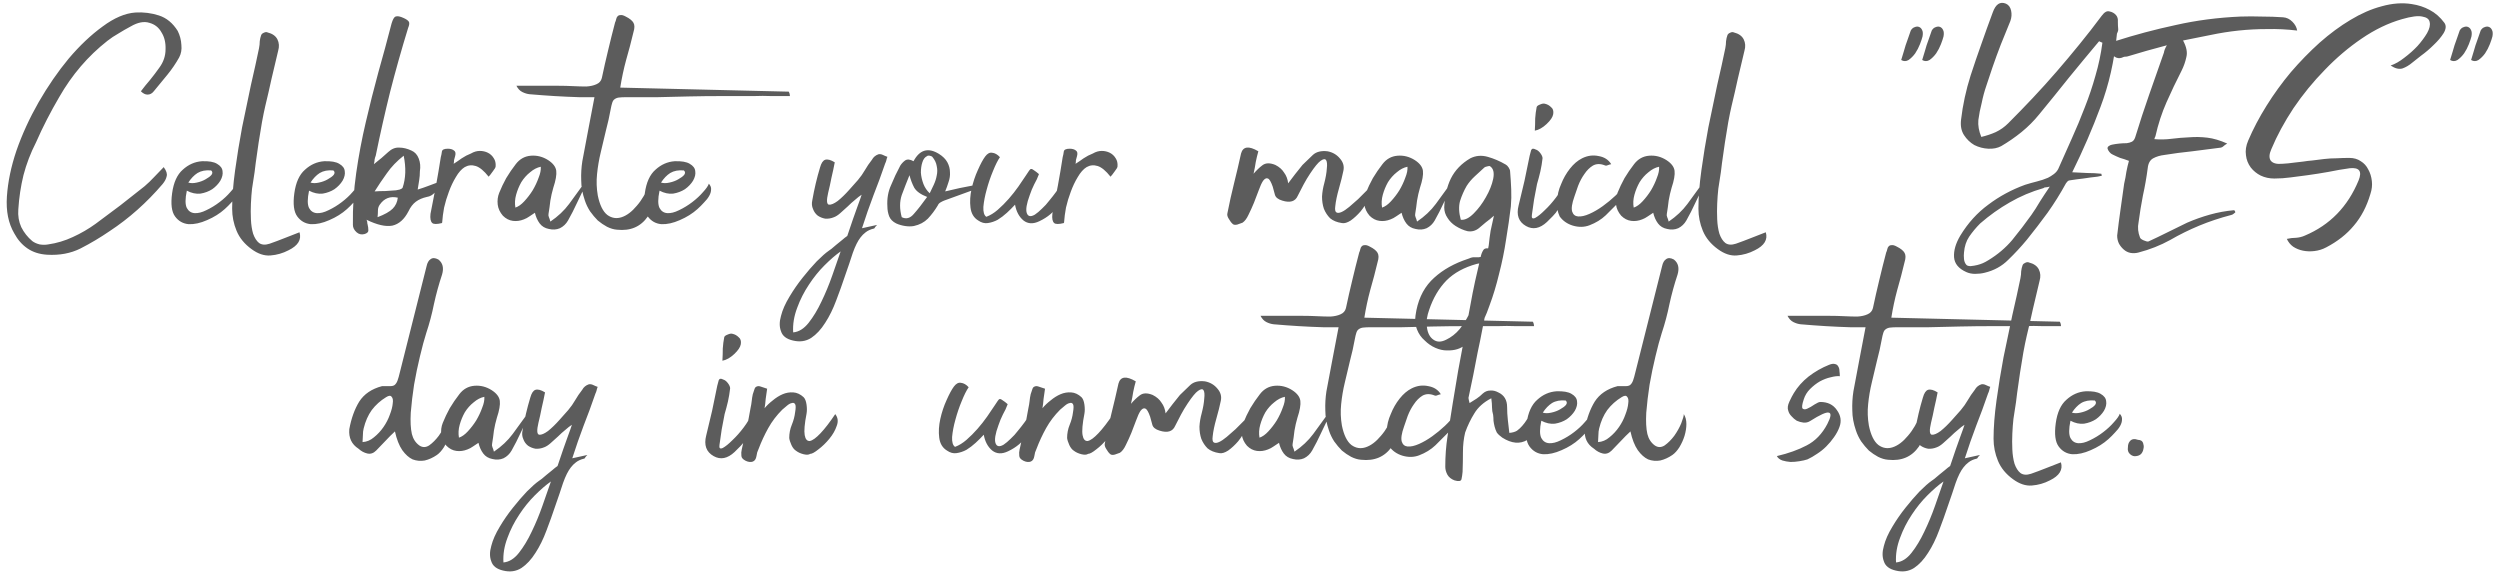 <?xml version="1.0" encoding="UTF-8"?> <svg xmlns="http://www.w3.org/2000/svg" width="326" height="75" viewBox="0 0 326 75" fill="none"><path d="M21.348 21.792C21.7 22.272 21.828 22.672 21.732 22.992C21.668 23.312 21.492 23.648 21.204 24C19.124 26.432 16.82 28.48 14.292 30.144C13.076 30.976 11.812 31.728 10.5 32.4C9.22 33.04 7.764 33.312 6.132 33.216C5.14 33.152 4.292 32.88 3.588 32.4C2.884 31.92 2.308 31.264 1.86 30.432C1.092 29.12 0.772 27.52 0.9 25.632C1.028 23.712 1.444 21.712 2.148 19.632C2.884 17.52 3.844 15.424 5.028 13.344C6.244 11.232 7.556 9.328 8.964 7.632C10.404 5.936 11.876 4.544 13.38 3.456C14.884 2.336 16.308 1.728 17.652 1.632C18.708 1.568 19.732 1.696 20.724 2.016C21.716 2.336 22.532 3.008 23.172 4.032C23.46 4.608 23.62 5.216 23.652 5.856C23.716 6.464 23.62 7.008 23.364 7.488C22.916 8.288 22.404 9.04 21.828 9.744C21.252 10.448 20.66 11.168 20.052 11.904C19.828 12.192 19.556 12.336 19.236 12.336C18.948 12.336 18.66 12.192 18.372 11.904C18.756 11.392 19.156 10.896 19.572 10.416C19.988 9.904 20.388 9.376 20.772 8.832C21.316 8.096 21.588 7.296 21.588 6.432C21.62 5.568 21.444 4.832 21.06 4.224C20.708 3.584 20.18 3.168 19.476 2.976C18.772 2.752 17.956 2.912 17.028 3.456C16.484 3.744 15.956 4.048 15.444 4.368C14.932 4.656 14.452 4.976 14.004 5.328C11.476 7.312 9.38 9.76 7.716 12.672C7.172 13.6 6.644 14.56 6.132 15.552C5.62 16.544 5.14 17.552 4.692 18.576C3.988 19.952 3.444 21.376 3.06 22.848C2.708 24.288 2.484 25.776 2.388 27.312C2.324 28.144 2.452 28.912 2.772 29.616C3.124 30.32 3.604 30.928 4.212 31.44C4.468 31.632 4.788 31.776 5.172 31.872C5.556 31.936 5.924 31.936 6.276 31.872C7.396 31.712 8.468 31.392 9.492 30.912C10.548 30.432 11.54 29.856 12.468 29.184C13.556 28.384 14.628 27.584 15.684 26.784C16.74 25.952 17.796 25.12 18.852 24.288C19.3 23.904 19.716 23.504 20.1 23.088C20.516 22.672 20.932 22.24 21.348 21.792ZM24.363 24.864C24.139 25.92 24.139 26.672 24.363 27.12C24.587 27.536 24.923 27.76 25.371 27.792C25.819 27.824 26.331 27.696 26.907 27.408C27.515 27.12 28.091 26.768 28.635 26.352C29.179 25.936 29.643 25.504 30.027 25.056C30.443 24.608 30.699 24.24 30.795 23.952C31.019 24.208 31.115 24.464 31.083 24.72C31.083 24.976 31.003 25.248 30.843 25.536C30.683 25.824 30.459 26.112 30.171 26.4C29.915 26.688 29.627 26.976 29.307 27.264C28.667 27.84 27.899 28.32 27.003 28.704C26.139 29.088 25.339 29.264 24.603 29.232C23.867 29.168 23.275 28.832 22.827 28.224C22.379 27.616 22.251 26.608 22.443 25.2C22.635 23.792 23.099 22.768 23.835 22.128C24.571 21.456 25.403 21.088 26.331 21.024C27.227 20.992 27.883 21.104 28.299 21.36C28.747 21.616 28.987 21.936 29.019 22.32C29.083 22.704 28.987 23.12 28.731 23.568C28.475 23.984 28.123 24.352 27.675 24.672C27.227 24.96 26.715 25.152 26.139 25.248C25.563 25.312 24.971 25.184 24.363 24.864ZM24.555 23.808C24.875 23.904 25.243 23.904 25.659 23.808C26.107 23.712 26.491 23.568 26.811 23.376C27.163 23.184 27.419 22.992 27.579 22.8C27.739 22.576 27.723 22.384 27.531 22.224C26.827 22.16 26.235 22.272 25.755 22.56C25.307 22.848 24.907 23.264 24.555 23.808ZM39.056 30.288C39.344 31.248 38.864 32.032 37.616 32.64C36.88 33.024 36.096 33.248 35.264 33.312C34.464 33.376 33.648 33.104 32.816 32.496C31.888 31.824 31.232 31.024 30.848 30.096C30.464 29.168 30.272 28.208 30.272 27.216C30.272 25.744 30.4 24.08 30.656 22.224C30.912 20.368 31.216 18.496 31.568 16.608C31.952 14.72 32.336 12.88 32.72 11.088C33.136 9.296 33.488 7.696 33.776 6.288C33.84 5.968 33.872 5.664 33.872 5.376C33.904 5.088 33.968 4.816 34.064 4.56C34.128 4.432 34.24 4.336 34.4 4.272C34.592 4.176 34.752 4.16 34.88 4.224C35.52 4.384 35.952 4.688 36.176 5.136C36.4 5.584 36.432 6.08 36.272 6.624C35.984 7.84 35.696 9.056 35.408 10.272C35.152 11.456 34.88 12.64 34.592 13.824C34.464 14.368 34.32 15.072 34.16 15.936C34.032 16.768 33.888 17.648 33.728 18.576C33.6 19.504 33.472 20.4 33.344 21.264C33.248 22.128 33.152 22.832 33.056 23.376C33.024 23.632 32.96 24.048 32.864 24.624C32.8 25.2 32.752 25.84 32.72 26.544C32.688 27.216 32.688 27.904 32.72 28.608C32.752 29.312 32.848 29.936 33.008 30.48C33.2 31.024 33.456 31.424 33.776 31.68C34.128 31.936 34.592 31.968 35.168 31.776C35.808 31.552 36.448 31.312 37.088 31.056C37.728 30.8 38.384 30.544 39.056 30.288ZM40.3 24.864C40.077 25.92 40.077 26.672 40.3 27.12C40.525 27.536 40.861 27.76 41.309 27.792C41.757 27.824 42.269 27.696 42.844 27.408C43.453 27.12 44.029 26.768 44.572 26.352C45.117 25.936 45.581 25.504 45.965 25.056C46.38 24.608 46.636 24.24 46.733 23.952C46.956 24.208 47.053 24.464 47.02 24.72C47.02 24.976 46.941 25.248 46.781 25.536C46.62 25.824 46.397 26.112 46.108 26.4C45.852 26.688 45.565 26.976 45.245 27.264C44.605 27.84 43.837 28.32 42.941 28.704C42.077 29.088 41.276 29.264 40.541 29.232C39.804 29.168 39.212 28.832 38.764 28.224C38.316 27.616 38.188 26.608 38.38 25.2C38.572 23.792 39.036 22.768 39.773 22.128C40.508 21.456 41.34 21.088 42.269 21.024C43.164 20.992 43.821 21.104 44.236 21.36C44.684 21.616 44.925 21.936 44.956 22.32C45.02 22.704 44.925 23.12 44.669 23.568C44.413 23.984 44.06 24.352 43.612 24.672C43.164 24.96 42.653 25.152 42.077 25.248C41.501 25.312 40.908 25.184 40.3 24.864ZM40.492 23.808C40.812 23.904 41.181 23.904 41.596 23.808C42.044 23.712 42.428 23.568 42.748 23.376C43.1 23.184 43.356 22.992 43.517 22.8C43.676 22.576 43.66 22.384 43.468 22.224C42.764 22.16 42.172 22.272 41.693 22.56C41.245 22.848 40.844 23.264 40.492 23.808ZM48.754 21.408C49.138 21.088 49.474 20.816 49.762 20.592C50.05 20.336 50.338 20.08 50.626 19.824C51.074 19.408 51.554 19.216 52.066 19.248C52.578 19.248 53.106 19.376 53.65 19.632C54.098 19.824 54.418 20.176 54.61 20.688C54.802 21.2 54.85 21.744 54.754 22.32C54.754 22.736 54.722 23.136 54.658 23.52C54.594 23.872 54.53 24.272 54.466 24.72C54.978 24.56 55.442 24.4 55.858 24.24C56.306 24.08 56.818 23.888 57.394 23.664C57.074 24.88 56.498 25.552 55.666 25.68C55.09 25.808 54.61 26.016 54.226 26.304C53.842 26.592 53.522 27.008 53.266 27.552C52.722 28.608 52.018 29.232 51.154 29.424C50.29 29.584 49.17 29.328 47.794 28.656C47.858 28.784 47.89 28.896 47.89 28.992C47.89 29.088 47.906 29.184 47.938 29.28C48.002 29.536 48.034 29.792 48.034 30.048C48.034 30.272 47.858 30.432 47.506 30.528C47.122 30.624 46.786 30.544 46.498 30.288C46.178 30 46.018 29.68 46.018 29.328C45.986 27.024 46.13 24.768 46.45 22.56C46.77 20.32 47.186 18.112 47.698 15.936C48.21 13.728 48.754 11.568 49.33 9.456C49.938 7.312 50.514 5.184 51.058 3.072C51.218 2.528 51.394 2.224 51.586 2.16C51.81 2.064 52.162 2.128 52.642 2.352C52.994 2.512 53.218 2.672 53.314 2.832C53.41 2.992 53.378 3.264 53.218 3.648C52.354 6.464 51.57 9.248 50.866 12C50.194 14.72 49.57 17.488 48.994 20.304C48.93 20.464 48.882 20.624 48.85 20.784C48.85 20.944 48.818 21.152 48.754 21.408ZM48.85 24.96C49.33 24.928 49.794 24.912 50.242 24.912C50.722 24.88 51.186 24.848 51.634 24.816C51.794 24.784 51.954 24.752 52.114 24.72C52.306 24.656 52.434 24.576 52.498 24.48C52.914 23.264 52.962 21.872 52.642 20.304C51.746 21.008 51.01 21.776 50.434 22.608C49.858 23.408 49.33 24.192 48.85 24.96ZM49.234 28.32C50.162 27.968 50.818 27.6 51.202 27.216C51.586 26.832 51.81 26.352 51.874 25.776C50.882 25.552 50.098 25.856 49.522 26.688C49.362 26.912 49.282 27.168 49.282 27.456C49.282 27.744 49.266 28.032 49.234 28.32ZM59.159 21.36C59.511 21.136 59.863 20.896 60.215 20.64C60.599 20.384 60.999 20.176 61.415 20.016C61.799 19.792 62.183 19.68 62.567 19.68C62.951 19.68 63.303 19.76 63.623 19.92C63.943 20.08 64.199 20.32 64.391 20.64C64.583 20.928 64.663 21.28 64.631 21.696C64.631 21.824 64.503 22.048 64.247 22.368C64.023 22.688 63.847 22.912 63.719 23.04C63.111 22.272 62.551 21.808 62.039 21.648C61.527 21.488 61.047 21.536 60.599 21.792C60.183 22.048 59.799 22.48 59.447 23.088C59.095 23.664 58.791 24.304 58.535 25.008C58.279 25.68 58.071 26.368 57.911 27.072C57.783 27.776 57.703 28.384 57.671 28.896C57.671 28.992 57.655 29.056 57.623 29.088C56.983 29.248 56.567 29.248 56.375 29.088C56.151 28.896 56.071 28.496 56.135 27.888C56.391 26.64 56.631 25.408 56.855 24.192C57.079 22.976 57.287 21.744 57.479 20.496C57.543 20.272 57.591 20.032 57.623 19.776C57.655 19.52 57.911 19.392 58.391 19.392C58.743 19.392 59.015 19.472 59.207 19.632C59.399 19.76 59.447 20 59.351 20.352C59.287 20.544 59.239 20.72 59.207 20.88C59.207 21.04 59.191 21.2 59.159 21.36ZM71.767 28.896C72.759 28.224 73.575 27.456 74.215 26.592C74.855 25.696 75.495 24.816 76.135 23.952C76.199 23.984 76.247 24.032 76.279 24.096C76.343 24.128 76.359 24.16 76.327 24.192C75.975 24.928 75.607 25.696 75.223 26.496C74.871 27.264 74.487 28.016 74.071 28.752C73.815 29.2 73.463 29.536 73.015 29.76C72.567 29.952 72.087 29.984 71.575 29.856C71.063 29.76 70.663 29.52 70.375 29.136C70.087 28.752 69.879 28.288 69.751 27.744C69.495 27.904 69.255 28.064 69.031 28.224C68.807 28.384 68.567 28.512 68.311 28.608C67.831 28.8 67.351 28.864 66.871 28.8C66.391 28.736 65.959 28.512 65.575 28.128C65.191 27.68 64.967 27.2 64.903 26.688C64.839 26.144 64.903 25.632 65.095 25.152C65.351 24.512 65.655 23.872 66.007 23.232C66.391 22.592 66.807 21.984 67.255 21.408C67.767 20.736 68.423 20.368 69.223 20.304C70.023 20.24 70.775 20.432 71.479 20.88C72.119 21.296 72.471 21.76 72.535 22.272C72.599 22.784 72.471 23.52 72.151 24.48C71.991 25.024 71.863 25.584 71.767 26.16C71.703 26.736 71.623 27.312 71.527 27.888C71.495 28.016 71.511 28.16 71.575 28.32C71.639 28.448 71.703 28.64 71.767 28.896ZM67.207 27.072C67.591 26.944 67.975 26.672 68.359 26.256C68.775 25.808 69.143 25.328 69.463 24.816C69.783 24.272 70.039 23.728 70.231 23.184C70.455 22.64 70.551 22.16 70.519 21.744C70.039 21.84 69.575 22.08 69.127 22.464C68.679 22.816 68.295 23.248 67.975 23.76C67.687 24.272 67.463 24.816 67.303 25.392C67.143 25.968 67.111 26.528 67.207 27.072ZM69.071 12.288C68.751 12.256 68.431 12.16 68.111 12C67.791 11.84 67.535 11.568 67.343 11.184H72.863C73.471 11.184 74.095 11.2 74.735 11.232C75.375 11.264 75.951 11.28 76.463 11.28C76.975 11.248 77.407 11.152 77.759 10.992C78.143 10.832 78.383 10.56 78.479 10.176C78.735 8.96 79.007 7.76 79.295 6.576C79.583 5.36 79.887 4.144 80.207 2.928C80.271 2.8 80.319 2.656 80.351 2.496C80.383 2.336 80.447 2.208 80.543 2.112C80.639 2.016 80.767 1.968 80.927 1.968C81.087 1.936 81.311 2 81.599 2.16C82.111 2.416 82.447 2.688 82.607 2.976C82.767 3.264 82.767 3.664 82.607 4.176C82.319 5.392 81.999 6.608 81.647 7.824C81.327 9.008 81.071 10.208 80.879 11.424L102.863 11.952C102.959 12.144 103.007 12.336 103.007 12.528C102.207 12.528 101.407 12.528 100.607 12.528C99.839 12.496 99.071 12.496 98.303 12.528C96.863 12.528 95.439 12.528 94.031 12.528C92.655 12.528 91.247 12.544 89.807 12.576C88.463 12.608 87.119 12.64 85.775 12.672C84.431 12.672 83.087 12.672 81.743 12.672C81.295 12.672 80.943 12.688 80.687 12.72C80.463 12.752 80.271 12.832 80.111 12.96C79.983 13.056 79.887 13.216 79.823 13.44C79.759 13.632 79.695 13.904 79.631 14.256C79.471 15.152 79.263 16.08 79.007 17.04C78.783 17.968 78.559 18.912 78.335 19.872C78.111 20.8 77.951 21.744 77.855 22.704C77.759 23.632 77.791 24.56 77.951 25.488C78.207 26.736 78.623 27.584 79.199 28.032C79.775 28.448 80.399 28.544 81.071 28.32C81.743 28.096 82.399 27.6 83.039 26.832C83.711 26.064 84.255 25.12 84.671 24C84.831 24.32 84.927 24.688 84.959 25.104C85.023 25.488 85.039 25.888 85.007 26.304C85.007 26.688 84.959 27.056 84.863 27.408C84.767 27.728 84.639 28 84.479 28.224C83.551 29.568 82.207 30.144 80.447 29.952C80.031 29.92 79.599 29.792 79.151 29.568C78.735 29.344 78.335 29.072 77.951 28.752C77.599 28.4 77.263 28 76.943 27.552C76.655 27.104 76.431 26.64 76.271 26.16C75.951 25.232 75.791 24.352 75.791 23.52C75.759 22.688 75.807 21.856 75.935 21.024C76.191 19.648 76.447 18.288 76.703 16.944C76.959 15.568 77.231 14.144 77.519 12.672H75.503C74.447 12.64 73.391 12.592 72.335 12.528C71.279 12.464 70.191 12.384 69.071 12.288ZM86.004 24.864C85.78 25.92 85.78 26.672 86.004 27.12C86.228 27.536 86.564 27.76 87.012 27.792C87.46 27.824 87.972 27.696 88.548 27.408C89.156 27.12 89.732 26.768 90.276 26.352C90.82 25.936 91.284 25.504 91.668 25.056C92.084 24.608 92.34 24.24 92.436 23.952C92.66 24.208 92.756 24.464 92.724 24.72C92.724 24.976 92.644 25.248 92.484 25.536C92.324 25.824 92.1 26.112 91.812 26.4C91.556 26.688 91.268 26.976 90.948 27.264C90.308 27.84 89.54 28.32 88.644 28.704C87.78 29.088 86.98 29.264 86.244 29.232C85.508 29.168 84.916 28.832 84.468 28.224C84.02 27.616 83.892 26.608 84.084 25.2C84.276 23.792 84.74 22.768 85.476 22.128C86.212 21.456 87.044 21.088 87.972 21.024C88.868 20.992 89.524 21.104 89.94 21.36C90.388 21.616 90.628 21.936 90.66 22.32C90.724 22.704 90.628 23.12 90.372 23.568C90.116 23.984 89.764 24.352 89.316 24.672C88.868 24.96 88.356 25.152 87.78 25.248C87.204 25.312 86.612 25.184 86.004 24.864ZM86.196 23.808C86.516 23.904 86.884 23.904 87.3 23.808C87.748 23.712 88.132 23.568 88.452 23.376C88.804 23.184 89.06 22.992 89.22 22.8C89.38 22.576 89.364 22.384 89.172 22.224C88.468 22.16 87.876 22.272 87.396 22.56C86.948 22.848 86.548 23.264 86.196 23.808ZM112.405 29.76L114.373 29.328C114.245 29.456 114.149 29.568 114.085 29.664C114.053 29.76 114.005 29.808 113.941 29.808C113.525 29.904 113.173 30.064 112.885 30.288C112.629 30.48 112.405 30.704 112.213 30.96C111.861 31.408 111.525 32.08 111.205 32.976C110.917 33.872 110.581 34.864 110.197 35.952C109.845 37.008 109.461 38.08 109.045 39.168C108.629 40.288 108.149 41.264 107.605 42.096C107.061 42.96 106.453 43.616 105.781 44.064C105.077 44.512 104.277 44.624 103.381 44.4C102.549 44.208 102.037 43.808 101.845 43.2C101.621 42.624 101.621 41.952 101.845 41.184C102.037 40.416 102.405 39.584 102.949 38.688C103.461 37.824 104.037 36.992 104.677 36.192C105.285 35.424 105.893 34.72 106.501 34.08C107.141 33.44 107.669 32.976 108.085 32.688C108.117 32.656 108.229 32.576 108.421 32.448C108.613 32.288 108.821 32.112 109.045 31.92C109.301 31.696 109.557 31.488 109.813 31.296C110.069 31.072 110.293 30.896 110.485 30.768C111.029 29.136 111.461 27.888 111.781 27.024C112.101 26.16 112.293 25.616 112.357 25.392C112.101 25.552 111.813 25.776 111.493 26.064C111.173 26.32 110.853 26.608 110.533 26.928C110.213 27.216 109.893 27.504 109.573 27.792C109.285 28.048 109.013 28.224 108.757 28.32C108.373 28.48 107.989 28.544 107.605 28.512C107.253 28.448 106.933 28.32 106.645 28.128C106.357 27.904 106.149 27.616 106.021 27.264C105.861 26.912 105.829 26.528 105.925 26.112C106.181 24.64 106.517 23.216 106.933 21.84C107.093 21.264 107.317 20.928 107.605 20.832C107.925 20.736 108.341 20.848 108.853 21.168C108.725 21.84 108.581 22.512 108.421 23.184C108.293 23.856 108.149 24.512 107.989 25.152C107.765 26.112 107.797 26.624 108.085 26.688C108.373 26.72 108.757 26.56 109.237 26.208C109.717 25.824 110.213 25.344 110.725 24.768C111.237 24.192 111.621 23.76 111.877 23.472C112.229 23.056 112.533 22.624 112.789 22.176C113.045 21.728 113.349 21.28 113.701 20.832C113.893 20.48 114.181 20.24 114.565 20.112C114.757 20.08 114.949 20.112 115.141 20.208C115.333 20.304 115.525 20.384 115.717 20.448C115.653 20.608 115.605 20.768 115.573 20.928C115.541 21.056 115.493 21.184 115.429 21.312C115.173 22.048 114.917 22.768 114.661 23.472C114.405 24.144 114.149 24.816 113.893 25.488C113.637 26.192 113.381 26.896 113.125 27.6C112.901 28.272 112.661 28.992 112.405 29.76ZM109.621 32.784C108.981 33.232 108.277 33.84 107.509 34.608C106.773 35.344 106.101 36.176 105.493 37.104C104.853 38.064 104.341 39.072 103.957 40.128C103.541 41.216 103.365 42.288 103.429 43.344C104.165 43.28 104.837 42.864 105.445 42.096C106.053 41.328 106.613 40.4 107.125 39.312C107.637 38.256 108.101 37.136 108.517 35.952C108.933 34.768 109.301 33.712 109.621 32.784ZM119.123 21.024C119.923 19.52 121.027 19.2 122.435 20.064C122.947 20.384 123.315 20.752 123.539 21.168C123.763 21.584 123.875 22.016 123.875 22.464C123.907 22.88 123.843 23.312 123.683 23.76C123.555 24.176 123.411 24.576 123.251 24.96C123.891 24.8 124.515 24.656 125.123 24.528C125.763 24.4 126.419 24.272 127.091 24.144C127.123 24.208 127.155 24.288 127.187 24.384C127.219 24.48 127.267 24.56 127.331 24.624C126.627 24.88 125.923 25.136 125.219 25.392C124.515 25.648 123.811 25.904 123.107 26.16C122.947 26.224 122.787 26.304 122.627 26.4C122.467 26.496 122.355 26.624 122.291 26.784C121.907 27.424 121.475 28 120.995 28.512C120.515 28.992 119.907 29.312 119.171 29.472C118.819 29.536 118.435 29.536 118.019 29.472C117.603 29.408 117.219 29.296 116.867 29.136C116.419 28.912 116.115 28.608 115.955 28.224C115.795 27.808 115.715 27.376 115.715 26.928C115.651 25.904 115.811 24.976 116.195 24.144C116.547 23.28 116.947 22.432 117.395 21.6C117.555 21.344 117.763 21.12 118.019 20.928C118.307 20.736 118.675 20.768 119.123 21.024ZM118.595 22.848C118.243 23.712 117.907 24.576 117.587 25.44C117.299 26.304 117.299 27.264 117.587 28.32C118.163 28.608 118.691 28.464 119.171 27.888C119.683 27.312 120.259 26.576 120.899 25.68C120.067 25.36 119.507 24.96 119.219 24.48C118.963 24 118.755 23.456 118.595 22.848ZM121.235 25.2C121.395 24.848 121.571 24.48 121.763 24.096C121.955 23.68 122.083 23.28 122.147 22.896C122.243 22.48 122.243 22.064 122.147 21.648C122.083 21.232 121.891 20.832 121.571 20.448C121.507 20.384 121.395 20.336 121.235 20.304C121.075 20.272 120.963 20.288 120.899 20.352C120.611 20.48 120.403 20.752 120.275 21.168C120.147 21.552 120.083 22 120.083 22.512C120.115 22.992 120.227 23.488 120.419 24C120.611 24.48 120.883 24.88 121.235 25.2ZM128.616 28.272C129.128 28.08 129.624 27.776 130.104 27.36C130.616 26.912 131.096 26.432 131.544 25.92C131.992 25.408 132.408 24.88 132.792 24.336C133.176 23.792 133.512 23.296 133.8 22.848C133.96 22.592 134.088 22.4 134.184 22.272C134.28 22.112 134.376 22.032 134.472 22.032C134.568 22.032 134.696 22.096 134.856 22.224C135.016 22.32 135.224 22.48 135.48 22.704C135.32 23.152 135.112 23.6 134.856 24.048C134.632 24.496 134.44 24.96 134.28 25.44C133.864 26.56 133.736 27.344 133.896 27.792C134.056 28.24 134.408 28.304 134.952 27.984C135.24 27.792 135.544 27.536 135.864 27.216C136.216 26.896 136.536 26.544 136.824 26.16C137.144 25.776 137.432 25.408 137.688 25.056C137.944 24.704 138.136 24.416 138.264 24.192C138.456 24.576 138.52 24.992 138.456 25.44C138.424 25.888 138.28 26.32 138.024 26.736C137.768 27.152 137.416 27.552 136.968 27.936C136.552 28.288 136.072 28.592 135.528 28.848C134.728 29.232 134.04 29.2 133.464 28.752C132.888 28.272 132.52 27.584 132.36 26.688C132.04 27.04 131.688 27.392 131.304 27.744C130.92 28.096 130.52 28.4 130.104 28.656C129.688 28.88 129.256 29.024 128.808 29.088C128.392 29.152 127.976 29.04 127.56 28.752C126.984 28.4 126.648 27.84 126.552 27.072C126.456 26.304 126.504 25.488 126.696 24.624C126.888 23.76 127.16 22.944 127.512 22.176C127.864 21.376 128.184 20.784 128.472 20.4C128.76 20.016 129.064 19.856 129.384 19.92C129.736 19.952 130.072 20.144 130.392 20.496C130.104 20.912 129.8 21.52 129.48 22.32C129.16 23.088 128.888 23.888 128.664 24.72C128.44 25.52 128.296 26.272 128.232 26.976C128.2 27.648 128.328 28.08 128.616 28.272ZM140.253 21.36C140.605 21.136 140.957 20.896 141.309 20.64C141.693 20.384 142.093 20.176 142.509 20.016C142.893 19.792 143.277 19.68 143.661 19.68C144.045 19.68 144.397 19.76 144.717 19.92C145.037 20.08 145.293 20.32 145.485 20.64C145.677 20.928 145.757 21.28 145.725 21.696C145.725 21.824 145.597 22.048 145.341 22.368C145.117 22.688 144.941 22.912 144.813 23.04C144.205 22.272 143.645 21.808 143.133 21.648C142.621 21.488 142.141 21.536 141.693 21.792C141.277 22.048 140.893 22.48 140.541 23.088C140.189 23.664 139.885 24.304 139.629 25.008C139.373 25.68 139.165 26.368 139.005 27.072C138.877 27.776 138.797 28.384 138.765 28.896C138.765 28.992 138.749 29.056 138.717 29.088C138.077 29.248 137.661 29.248 137.469 29.088C137.245 28.896 137.165 28.496 137.229 27.888C137.485 26.64 137.725 25.408 137.949 24.192C138.173 22.976 138.381 21.744 138.573 20.496C138.637 20.272 138.685 20.032 138.717 19.776C138.749 19.52 139.005 19.392 139.485 19.392C139.837 19.392 140.109 19.472 140.301 19.632C140.493 19.76 140.541 20 140.445 20.352C140.381 20.544 140.333 20.72 140.301 20.88C140.301 21.04 140.285 21.2 140.253 21.36ZM162.025 29.04C161.865 29.104 161.641 29.184 161.353 29.28C161.097 29.344 160.905 29.328 160.777 29.232C160.585 29.072 160.409 28.848 160.249 28.56C160.057 28.272 159.993 28.016 160.057 27.792C160.313 26.48 160.601 25.184 160.921 23.904C161.241 22.624 161.545 21.328 161.833 20.016C162.089 19.088 162.841 18.992 164.089 19.728C163.961 20.176 163.849 20.64 163.753 21.12C163.689 21.568 163.593 22.08 163.465 22.656C163.849 22.208 164.233 21.84 164.617 21.552C165.033 21.232 165.593 21.216 166.297 21.504C166.809 21.76 167.193 22.096 167.449 22.512C167.737 22.896 167.913 23.36 167.977 23.904C168.297 23.488 168.601 23.088 168.889 22.704C169.209 22.288 169.529 21.888 169.849 21.504C170.297 21.056 170.745 20.624 171.193 20.208C171.641 19.792 172.281 19.632 173.113 19.728C173.785 19.856 174.329 20.176 174.745 20.688C175.161 21.168 175.305 21.696 175.177 22.272C175.049 22.912 174.857 23.68 174.601 24.576C174.345 25.472 174.185 26.24 174.121 26.88C174.057 27.328 174.105 27.6 174.265 27.696C174.425 27.792 174.649 27.776 174.937 27.648C175.225 27.52 175.561 27.296 175.945 26.976C176.329 26.656 176.713 26.32 177.097 25.968C177.481 25.584 177.849 25.216 178.201 24.864C178.553 24.48 178.841 24.176 179.065 23.952C179.001 24.592 178.809 25.232 178.489 25.872C178.201 26.48 177.849 27.04 177.433 27.552C177.017 28.032 176.585 28.432 176.137 28.752C175.689 29.04 175.305 29.152 174.985 29.088C174.345 28.992 173.833 28.784 173.449 28.464C173.097 28.112 172.825 27.696 172.633 27.216C172.473 26.736 172.393 26.208 172.393 25.632C172.425 25.056 172.521 24.48 172.681 23.904C172.873 23.168 172.985 22.528 173.017 21.984C173.081 21.44 173.049 21.072 172.921 20.88C172.793 20.688 172.553 20.72 172.201 20.976C171.881 21.2 171.433 21.744 170.857 22.608C170.537 23.088 170.249 23.568 169.993 24.048C169.737 24.528 169.481 25.024 169.225 25.536C168.905 26.272 168.233 26.48 167.209 26.16C166.665 26 166.345 25.744 166.249 25.392C166.153 25.04 166.057 24.688 165.961 24.336C165.737 23.696 165.529 23.344 165.337 23.28C165.145 23.184 164.937 23.28 164.713 23.568C164.521 23.856 164.329 24.272 164.137 24.816C163.945 25.328 163.737 25.872 163.513 26.448C163.289 26.992 163.049 27.52 162.793 28.032C162.569 28.512 162.313 28.848 162.025 29.04ZM184.782 28.896C185.774 28.224 186.59 27.456 187.23 26.592C187.87 25.696 188.51 24.816 189.15 23.952C189.214 23.984 189.262 24.032 189.294 24.096C189.358 24.128 189.374 24.16 189.342 24.192C188.99 24.928 188.622 25.696 188.238 26.496C187.886 27.264 187.502 28.016 187.086 28.752C186.83 29.2 186.478 29.536 186.03 29.76C185.582 29.952 185.102 29.984 184.59 29.856C184.078 29.76 183.678 29.52 183.39 29.136C183.102 28.752 182.894 28.288 182.766 27.744C182.51 27.904 182.27 28.064 182.046 28.224C181.822 28.384 181.582 28.512 181.326 28.608C180.846 28.8 180.366 28.864 179.886 28.8C179.406 28.736 178.974 28.512 178.59 28.128C178.206 27.68 177.982 27.2 177.918 26.688C177.854 26.144 177.918 25.632 178.11 25.152C178.366 24.512 178.67 23.872 179.022 23.232C179.406 22.592 179.822 21.984 180.27 21.408C180.782 20.736 181.438 20.368 182.238 20.304C183.038 20.24 183.79 20.432 184.494 20.88C185.134 21.296 185.486 21.76 185.55 22.272C185.614 22.784 185.486 23.52 185.166 24.48C185.006 25.024 184.878 25.584 184.782 26.16C184.718 26.736 184.638 27.312 184.542 27.888C184.51 28.016 184.526 28.16 184.59 28.32C184.654 28.448 184.718 28.64 184.782 28.896ZM180.222 27.072C180.606 26.944 180.99 26.672 181.374 26.256C181.79 25.808 182.158 25.328 182.478 24.816C182.798 24.272 183.054 23.728 183.246 23.184C183.47 22.64 183.566 22.16 183.534 21.744C183.054 21.84 182.59 22.08 182.142 22.464C181.694 22.816 181.31 23.248 180.99 23.76C180.702 24.272 180.478 24.816 180.318 25.392C180.158 25.968 180.126 26.528 180.222 27.072ZM194.807 28.128C194.455 28.448 194.103 28.736 193.751 28.992C193.431 29.248 193.127 29.504 192.839 29.76C192.391 30.112 191.895 30.24 191.351 30.144C190.839 30.016 190.327 29.792 189.815 29.472C189.367 29.184 189.015 28.832 188.759 28.416C188.471 28 188.327 27.536 188.327 27.024C188.391 25.584 188.679 24.336 189.191 23.28C189.735 22.192 190.583 21.312 191.735 20.64C192.439 20.288 193.191 20.224 193.991 20.448C194.791 20.672 195.575 21.008 196.343 21.456C196.471 21.52 196.599 21.648 196.727 21.84C196.855 22.032 196.919 22.208 196.919 22.368C196.983 23.136 197.031 23.904 197.063 24.672C197.095 25.44 197.079 26.192 197.015 26.928C196.855 28.272 196.647 29.712 196.391 31.248C196.167 32.752 195.863 34.24 195.479 35.712C195.127 37.184 194.711 38.56 194.231 39.84C193.783 41.152 193.271 42.24 192.695 43.104C192.247 43.776 191.719 44.384 191.111 44.928C190.503 45.472 189.687 45.728 188.663 45.696C188.183 45.696 187.687 45.584 187.175 45.36C186.663 45.136 186.199 44.816 185.783 44.4C185.335 44.016 184.999 43.536 184.775 42.96C184.551 42.416 184.487 41.808 184.583 41.136C184.839 39.28 185.511 37.776 186.599 36.624C187.687 35.504 189.079 34.624 190.775 33.984C191.063 33.888 191.335 33.792 191.591 33.696C191.847 33.568 192.119 33.52 192.407 33.552C193.047 33.584 193.479 33.456 193.703 33.168C193.927 32.848 194.071 32.448 194.135 31.968C194.199 31.328 194.279 30.704 194.375 30.096C194.503 29.456 194.647 28.8 194.807 28.128ZM193.511 34.224L192.551 34.416C190.919 34.864 189.607 35.584 188.615 36.576C187.623 37.6 186.871 38.88 186.359 40.416C186.231 40.768 186.135 41.136 186.071 41.52C186.007 41.904 186.007 42.288 186.071 42.672C186.167 43.44 186.455 43.984 186.935 44.304C187.383 44.624 187.927 44.624 188.567 44.304C189.239 43.984 189.831 43.52 190.343 42.912C191.271 41.728 191.943 40.384 192.359 38.88C192.775 37.408 193.159 35.856 193.511 34.224ZM190.487 28.656C190.999 28.72 191.559 28.448 192.167 27.84C192.775 27.232 193.303 26.528 193.751 25.728C194.231 24.896 194.551 24.096 194.711 23.328C194.871 22.528 194.743 21.984 194.327 21.696C194.263 21.632 194.135 21.632 193.943 21.696C193.751 21.728 193.607 21.792 193.511 21.888C193.127 22.24 192.727 22.608 192.311 22.992C191.895 23.376 191.543 23.792 191.255 24.24C190.903 24.848 190.615 25.504 190.391 26.208C190.199 26.912 190.231 27.728 190.487 28.656ZM203.932 24C204.188 24.64 204.188 25.232 203.932 25.776C203.676 26.32 203.42 26.832 203.164 27.312C203.004 27.6 202.78 27.888 202.492 28.176C202.236 28.432 201.98 28.688 201.724 28.944C200.796 29.808 199.884 29.984 198.988 29.472C198.028 28.928 197.708 28.032 198.028 26.784C198.284 25.728 198.54 24.656 198.796 23.568C199.02 22.48 199.244 21.392 199.468 20.304C199.532 20.048 199.596 19.808 199.66 19.584C199.756 19.36 199.948 19.328 200.236 19.488C200.46 19.552 200.668 19.712 200.86 19.968C201.052 20.224 201.148 20.448 201.148 20.64C201.084 21.216 200.988 21.792 200.86 22.368C200.732 22.912 200.588 23.456 200.428 24C200.3 24.672 200.172 25.344 200.044 26.016C199.948 26.688 199.852 27.36 199.756 28.032C199.692 28.448 199.836 28.576 200.188 28.416C200.54 28.224 200.956 27.888 201.436 27.408C201.948 26.928 202.444 26.368 202.924 25.728C203.404 25.088 203.74 24.512 203.932 24ZM200.14 17.04C200.172 16.496 200.188 15.968 200.188 15.456C200.22 14.944 200.284 14.448 200.38 13.968C200.412 13.84 200.556 13.728 200.812 13.632C201.1 13.504 201.324 13.472 201.484 13.536C201.772 13.6 202.028 13.744 202.252 13.968C202.508 14.16 202.604 14.464 202.54 14.88C202.476 15.264 202.188 15.696 201.676 16.176C201.164 16.656 200.652 16.944 200.14 17.04ZM210.102 21.408C209.942 21.44 209.782 21.488 209.622 21.552C209.494 21.616 209.366 21.616 209.238 21.552C208.662 21.328 208.15 21.344 207.702 21.6C207.286 21.856 206.918 22.224 206.598 22.704C206.278 23.152 206.006 23.664 205.782 24.24C205.59 24.784 205.43 25.248 205.302 25.632C204.982 26.528 204.886 27.184 205.014 27.6C205.142 27.984 205.398 28.192 205.782 28.224C206.198 28.256 206.694 28.144 207.27 27.888C207.846 27.632 208.422 27.296 208.998 26.88C209.574 26.464 210.118 26.016 210.63 25.536C211.174 25.024 211.59 24.544 211.878 24.096C212.006 24.64 211.99 25.088 211.83 25.44C211.67 25.792 211.414 26.112 211.062 26.4C210.518 26.944 209.958 27.504 209.382 28.08C208.806 28.624 208.102 29.056 207.27 29.376C206.598 29.632 205.878 29.648 205.11 29.424C204.374 29.2 203.798 28.8 203.382 28.224C203.094 27.616 202.982 26.944 203.046 26.208C203.078 25.44 203.254 24.704 203.574 24C203.862 23.264 204.246 22.592 204.726 21.984C205.206 21.376 205.734 20.928 206.31 20.64C207.014 20.288 207.734 20.192 208.47 20.352C209.206 20.48 209.75 20.832 210.102 21.408ZM217.595 28.896C218.587 28.224 219.403 27.456 220.043 26.592C220.683 25.696 221.323 24.816 221.963 23.952C222.027 23.984 222.075 24.032 222.107 24.096C222.171 24.128 222.187 24.16 222.155 24.192C221.803 24.928 221.435 25.696 221.051 26.496C220.699 27.264 220.315 28.016 219.899 28.752C219.643 29.2 219.291 29.536 218.843 29.76C218.395 29.952 217.915 29.984 217.403 29.856C216.891 29.76 216.491 29.52 216.203 29.136C215.915 28.752 215.707 28.288 215.579 27.744C215.323 27.904 215.083 28.064 214.859 28.224C214.635 28.384 214.395 28.512 214.139 28.608C213.659 28.8 213.179 28.864 212.699 28.8C212.219 28.736 211.787 28.512 211.403 28.128C211.019 27.68 210.795 27.2 210.731 26.688C210.667 26.144 210.731 25.632 210.923 25.152C211.179 24.512 211.483 23.872 211.835 23.232C212.219 22.592 212.635 21.984 213.083 21.408C213.595 20.736 214.251 20.368 215.051 20.304C215.851 20.24 216.603 20.432 217.307 20.88C217.947 21.296 218.299 21.76 218.363 22.272C218.427 22.784 218.299 23.52 217.979 24.48C217.819 25.024 217.691 25.584 217.595 26.16C217.531 26.736 217.451 27.312 217.355 27.888C217.323 28.016 217.339 28.16 217.403 28.32C217.467 28.448 217.531 28.64 217.595 28.896ZM213.035 27.072C213.419 26.944 213.803 26.672 214.187 26.256C214.603 25.808 214.971 25.328 215.291 24.816C215.611 24.272 215.867 23.728 216.059 23.184C216.283 22.64 216.379 22.16 216.347 21.744C215.867 21.84 215.403 22.08 214.955 22.464C214.507 22.816 214.123 23.248 213.803 23.76C213.515 24.272 213.291 24.816 213.131 25.392C212.971 25.968 212.939 26.528 213.035 27.072ZM230.259 30.288C230.547 31.248 230.067 32.032 228.819 32.64C228.083 33.024 227.299 33.248 226.467 33.312C225.667 33.376 224.851 33.104 224.019 32.496C223.091 31.824 222.435 31.024 222.051 30.096C221.667 29.168 221.475 28.208 221.475 27.216C221.475 25.744 221.603 24.08 221.859 22.224C222.115 20.368 222.419 18.496 222.771 16.608C223.155 14.72 223.539 12.88 223.923 11.088C224.339 9.296 224.691 7.696 224.979 6.288C225.043 5.968 225.075 5.664 225.075 5.376C225.107 5.088 225.171 4.816 225.267 4.56C225.331 4.432 225.443 4.336 225.603 4.272C225.795 4.176 225.955 4.16 226.083 4.224C226.723 4.384 227.155 4.688 227.379 5.136C227.603 5.584 227.635 6.08 227.475 6.624C227.187 7.84 226.899 9.056 226.611 10.272C226.355 11.456 226.083 12.64 225.795 13.824C225.667 14.368 225.523 15.072 225.363 15.936C225.235 16.768 225.091 17.648 224.931 18.576C224.803 19.504 224.675 20.4 224.547 21.264C224.451 22.128 224.355 22.832 224.259 23.376C224.227 23.632 224.163 24.048 224.067 24.624C224.003 25.2 223.955 25.84 223.923 26.544C223.891 27.216 223.891 27.904 223.923 28.608C223.955 29.312 224.051 29.936 224.211 30.48C224.403 31.024 224.659 31.424 224.979 31.68C225.331 31.936 225.795 31.968 226.371 31.776C227.011 31.552 227.651 31.312 228.291 31.056C228.931 30.8 229.587 30.544 230.259 30.288ZM247.916 7.824C248.044 7.376 248.156 7.008 248.252 6.72C248.348 6.432 248.428 6.16 248.492 5.904C248.588 5.648 248.684 5.376 248.78 5.088C248.876 4.8 249.004 4.432 249.164 3.984C249.292 3.76 249.452 3.616 249.644 3.552C249.868 3.456 250.06 3.44 250.22 3.504C250.412 3.568 250.556 3.712 250.652 3.936C250.748 4.128 250.764 4.4 250.7 4.752C250.636 5.008 250.524 5.344 250.364 5.76C250.204 6.176 249.996 6.576 249.74 6.96C249.484 7.312 249.196 7.6 248.876 7.824C248.556 8.016 248.236 8.016 247.916 7.824ZM250.652 7.824C250.78 7.376 250.892 7.008 250.988 6.72C251.084 6.432 251.164 6.16 251.228 5.904C251.324 5.648 251.42 5.376 251.516 5.088C251.612 4.8 251.74 4.432 251.9 3.984C252.028 3.76 252.188 3.616 252.38 3.552C252.604 3.456 252.796 3.44 252.956 3.504C253.148 3.568 253.292 3.712 253.388 3.936C253.484 4.128 253.5 4.4 253.436 4.752C253.372 5.008 253.26 5.344 253.1 5.76C252.94 6.176 252.732 6.576 252.476 6.96C252.22 7.312 251.932 7.6 251.612 7.824C251.292 8.016 250.972 8.016 250.652 7.824ZM270.218 22.464C270.922 22.496 271.578 22.528 272.186 22.56C272.826 22.56 273.434 22.592 274.01 22.656C274.042 22.72 274.058 22.816 274.058 22.944C273.93 22.944 273.818 22.96 273.722 22.992C273.658 22.992 273.578 23.008 273.482 23.04C272.874 23.104 272.266 23.184 271.658 23.28C271.082 23.344 270.49 23.424 269.882 23.52C269.786 23.52 269.69 23.568 269.594 23.664C269.53 23.76 269.466 23.84 269.402 23.904C268.666 25.248 267.866 26.528 267.002 27.744C266.138 28.928 265.242 30.096 264.314 31.248C263.546 32.176 262.73 33.056 261.866 33.888C261.034 34.72 260.01 35.28 258.794 35.568C258.41 35.664 257.994 35.712 257.546 35.712C257.13 35.712 256.746 35.632 256.394 35.472C255.402 35.024 254.874 34.384 254.81 33.552C254.746 32.688 255.018 31.744 255.626 30.72C256.618 29.088 257.834 27.744 259.274 26.688C260.714 25.6 262.314 24.736 264.074 24.096C264.586 23.936 265.098 23.792 265.61 23.664C266.122 23.536 266.602 23.376 267.05 23.184C267.306 23.056 267.562 22.896 267.818 22.704C268.074 22.512 268.266 22.288 268.394 22.032C269.002 20.688 269.594 19.36 270.17 18.048C270.778 16.704 271.338 15.36 271.85 14.016C272.394 12.64 272.858 11.264 273.242 9.888C273.658 8.48 273.962 7.04 274.154 5.568C274.058 5.536 273.978 5.504 273.914 5.472C273.85 5.44 273.786 5.408 273.722 5.376C272.378 6.976 271.066 8.56 269.786 10.128C268.538 11.696 267.242 13.296 265.898 14.928C265.226 15.76 264.458 16.528 263.594 17.232C262.762 17.904 261.882 18.512 260.954 19.056C260.474 19.312 259.914 19.424 259.274 19.392C258.634 19.36 258.026 19.2 257.45 18.912C256.906 18.592 256.458 18.16 256.106 17.616C255.754 17.072 255.626 16.4 255.722 15.6C255.946 13.68 256.362 11.76 256.97 9.84C257.418 8.464 257.882 7.104 258.362 5.76C258.842 4.384 259.338 3.008 259.85 1.632C260.234 0.544 260.81 0.16 261.578 0.48C261.93 0.64 262.154 0.944 262.25 1.392C262.346 1.84 262.314 2.288 262.154 2.736C261.738 3.76 261.322 4.784 260.906 5.808C260.522 6.8 260.154 7.808 259.802 8.832C259.546 9.6 259.29 10.368 259.034 11.136C258.778 11.872 258.57 12.64 258.41 13.44C258.218 14.176 258.074 14.912 257.978 15.648C257.914 16.352 258.042 17.088 258.362 17.856C259.034 17.696 259.658 17.488 260.234 17.232C260.842 16.944 261.386 16.56 261.866 16.08C262.986 14.96 264.058 13.856 265.082 12.768C266.138 11.648 267.178 10.496 268.202 9.312C269.226 8.128 270.218 6.944 271.178 5.76C272.17 4.544 273.13 3.312 274.058 2.064C274.41 1.584 274.746 1.392 275.066 1.488C275.418 1.552 275.706 1.712 275.93 1.968C276.122 2.192 276.202 2.48 276.17 2.832C276.17 3.184 276.186 3.52 276.218 3.84C276.218 3.968 276.186 4.096 276.122 4.224C276.058 4.32 276.026 4.448 276.026 4.608C275.706 7.936 275.002 11.04 273.914 13.92C272.858 16.768 271.626 19.616 270.218 22.464ZM267.29 24.336C267.034 24.4 266.842 24.432 266.714 24.432C266.618 24.432 266.538 24.464 266.474 24.528C264.906 24.976 263.434 25.6 262.058 26.4C260.714 27.168 259.434 28.08 258.218 29.136C257.674 29.68 257.194 30.256 256.778 30.864C256.394 31.44 256.17 32.128 256.106 32.928C256.074 33.184 256.074 33.472 256.106 33.792C256.138 34.08 256.234 34.32 256.394 34.512C256.49 34.64 256.682 34.704 256.97 34.704C257.29 34.672 257.578 34.624 257.834 34.56C258.09 34.496 258.33 34.416 258.554 34.32C258.778 34.224 259.018 34.096 259.274 33.936C260.49 33.2 261.53 32.32 262.394 31.296C263.258 30.24 264.09 29.152 264.89 28.032C265.274 27.488 265.642 26.912 265.994 26.304C266.378 25.696 266.81 25.04 267.29 24.336ZM284.67 5.28C285.118 6.112 285.262 6.832 285.102 7.44C284.974 8.048 284.766 8.64 284.478 9.216C283.774 10.592 283.118 11.968 282.51 13.344C281.902 14.72 281.422 16.192 281.07 17.76C281.006 17.888 280.958 18.016 280.926 18.144C281.694 18.208 282.446 18.192 283.182 18.096C283.95 18 284.718 17.936 285.486 17.904C286.254 17.84 287.038 17.856 287.838 17.952C288.638 18.048 289.502 18.304 290.43 18.72C290.206 18.848 290.046 18.96 289.95 19.056C289.854 19.152 289.742 19.216 289.614 19.248C288.366 19.408 287.118 19.568 285.87 19.728C284.622 19.856 283.406 20.016 282.222 20.208C281.678 20.272 281.198 20.416 280.782 20.64C280.366 20.864 280.126 21.296 280.062 21.936C279.902 23.152 279.694 24.336 279.438 25.488C279.214 26.64 279.022 27.824 278.862 29.04C278.798 29.328 278.782 29.648 278.814 30C278.846 30.32 278.926 30.64 279.054 30.96C279.086 31.088 279.246 31.216 279.534 31.344C279.822 31.472 280.03 31.52 280.158 31.488C280.99 31.104 281.822 30.704 282.654 30.288C283.518 29.872 284.366 29.456 285.198 29.04C286.158 28.624 287.15 28.272 288.174 27.984C289.198 27.696 290.254 27.504 291.342 27.408C291.438 27.504 291.486 27.6 291.486 27.696C291.39 27.76 291.31 27.824 291.246 27.888C291.182 27.952 291.086 28 290.958 28.032C289.486 28.416 288.094 28.88 286.782 29.424C285.47 29.968 284.206 30.592 282.99 31.296C281.71 32 280.334 32.544 278.862 32.928C278.51 33.024 278.158 33.04 277.806 32.976C277.486 32.912 277.198 32.768 276.942 32.544C276.686 32.32 276.478 32.064 276.318 31.776C276.158 31.456 276.078 31.104 276.078 30.72C276.206 29.6 276.35 28.48 276.51 27.36C276.67 26.208 276.83 25.072 276.99 23.952C277.118 23.408 277.214 22.896 277.278 22.416C277.374 21.904 277.486 21.424 277.614 20.976C277.198 20.816 276.814 20.688 276.462 20.592C276.142 20.464 275.822 20.32 275.502 20.16C275.342 20.096 275.198 19.984 275.07 19.824C274.942 19.664 274.862 19.52 274.83 19.392C274.798 19.264 274.846 19.152 274.974 19.056C275.102 18.96 275.246 18.896 275.406 18.864C275.726 18.8 276.046 18.752 276.366 18.72C276.686 18.688 277.006 18.672 277.326 18.672C277.582 18.64 277.806 18.576 277.998 18.48C278.19 18.384 278.334 18.192 278.43 17.904C279.006 16.016 279.614 14.16 280.254 12.336C280.894 10.512 281.534 8.688 282.174 6.864C282.206 6.608 282.334 6.288 282.558 5.904C281.63 6.16 280.75 6.4 279.918 6.624C279.118 6.848 278.302 7.088 277.47 7.344C277.374 7.376 277.262 7.392 277.134 7.392C277.038 7.392 276.958 7.408 276.894 7.44C276.254 7.76 275.694 7.552 275.214 6.816C274.798 6.112 274.99 5.632 275.79 5.376C278.382 4.544 281.022 3.84 283.71 3.264C286.398 2.656 289.214 2.288 292.158 2.16C293.086 2.128 294.014 2.128 294.942 2.16C295.87 2.16 296.798 2.192 297.726 2.256C298.174 2.288 298.574 2.48 298.926 2.832C299.278 3.184 299.486 3.568 299.55 3.984C298.206 3.824 296.894 3.76 295.614 3.792C294.366 3.792 293.134 3.856 291.918 3.984C290.702 4.112 289.486 4.304 288.27 4.56C287.086 4.784 285.886 5.024 284.67 5.28ZM298.203 31.152C298.619 31.056 299.019 31.008 299.403 31.008C299.819 30.976 300.203 30.88 300.555 30.72C303.819 29.344 306.155 26.944 307.563 23.52C308.043 22.336 307.659 21.808 306.411 21.936C305.483 22.064 304.555 22.224 303.627 22.416C302.731 22.576 301.819 22.72 300.891 22.848C300.155 22.944 299.419 23.04 298.683 23.136C297.979 23.232 297.275 23.28 296.571 23.28C295.931 23.28 295.339 23.152 294.795 22.896C294.283 22.64 293.851 22.288 293.499 21.84C293.147 21.36 292.939 20.832 292.875 20.256C292.779 19.648 292.875 19.008 293.163 18.336C293.803 16.832 294.603 15.312 295.563 13.776C296.523 12.24 297.579 10.784 298.731 9.408C299.915 8.032 301.163 6.752 302.475 5.568C303.819 4.384 305.163 3.392 306.507 2.592C307.883 1.76 309.243 1.168 310.587 0.816C311.963 0.432 313.259 0.336 314.475 0.528C315.339 0.656 316.123 0.912 316.827 1.296C317.563 1.68 318.203 2.24 318.747 2.976C319.003 3.328 318.971 3.776 318.651 4.32C318.331 4.832 317.899 5.344 317.355 5.856C316.843 6.368 316.299 6.832 315.723 7.248C315.179 7.664 314.795 7.968 314.571 8.16C314.155 8.512 313.723 8.768 313.275 8.928C312.827 9.056 312.315 8.928 311.739 8.544C312.315 8.352 312.907 8.016 313.515 7.536C314.155 7.056 314.731 6.544 315.243 6C315.755 5.424 316.171 4.864 316.491 4.32C316.811 3.744 316.923 3.264 316.827 2.88C316.763 2.496 316.443 2.256 315.867 2.16C315.323 2.032 314.443 2.144 313.227 2.496C311.435 3.008 309.675 3.856 307.947 5.04C306.251 6.192 304.651 7.552 303.147 9.12C301.643 10.656 300.283 12.32 299.067 14.112C297.883 15.904 296.923 17.68 296.187 19.44C295.899 20.08 295.867 20.576 296.091 20.928C296.347 21.28 296.843 21.424 297.579 21.36C298.155 21.328 298.651 21.28 299.067 21.216C299.515 21.152 299.931 21.104 300.315 21.072C300.699 21.008 301.099 20.96 301.515 20.928C301.963 20.864 302.475 20.8 303.051 20.736C303.595 20.672 304.139 20.64 304.683 20.64C305.259 20.608 305.819 20.592 306.363 20.592C306.939 20.592 307.435 20.736 307.851 21.024C308.267 21.28 308.587 21.632 308.811 22.08C309.067 22.528 309.227 23.04 309.291 23.616C309.355 24.16 309.291 24.72 309.099 25.296C308.619 26.928 307.899 28.304 306.939 29.424C306.011 30.544 304.811 31.488 303.339 32.256C302.859 32.512 302.347 32.672 301.803 32.736C301.291 32.8 300.795 32.784 300.315 32.688C299.835 32.592 299.403 32.416 299.019 32.16C298.667 31.904 298.395 31.568 298.203 31.152ZM319.494 7.824C319.622 7.376 319.734 7.008 319.83 6.72C319.926 6.432 320.006 6.16 320.07 5.904C320.166 5.648 320.262 5.376 320.358 5.088C320.454 4.8 320.582 4.432 320.742 3.984C320.87 3.76 321.03 3.616 321.222 3.552C321.446 3.456 321.638 3.44 321.798 3.504C321.99 3.568 322.134 3.712 322.23 3.936C322.326 4.128 322.342 4.4 322.278 4.752C322.214 5.008 322.102 5.344 321.942 5.76C321.782 6.176 321.574 6.576 321.318 6.96C321.062 7.312 320.774 7.6 320.454 7.824C320.134 8.016 319.814 8.016 319.494 7.824ZM322.23 7.824C322.358 7.376 322.47 7.008 322.566 6.72C322.662 6.432 322.742 6.16 322.806 5.904C322.902 5.648 322.998 5.376 323.094 5.088C323.19 4.8 323.318 4.432 323.478 3.984C323.606 3.76 323.766 3.616 323.958 3.552C324.182 3.456 324.374 3.44 324.534 3.504C324.726 3.568 324.87 3.712 324.966 3.936C325.062 4.128 325.078 4.4 325.014 4.752C324.95 5.008 324.838 5.344 324.678 5.76C324.518 6.176 324.31 6.576 324.054 6.96C323.798 7.312 323.51 7.6 323.19 7.824C322.87 8.016 322.55 8.016 322.23 7.824ZM58.46 54C58.684 54.352 58.796 54.784 58.796 55.296C58.796 55.776 58.716 56.288 58.556 56.832C58.396 57.344 58.172 57.84 57.884 58.32C57.596 58.768 57.292 59.104 56.972 59.328C56.46 59.68 55.932 59.92 55.388 60.048C54.844 60.144 54.316 60.096 53.804 59.904C53.324 59.68 52.876 59.28 52.46 58.704C52.044 58.096 51.724 57.28 51.5 56.256C51.084 56.64 50.668 57.056 50.252 57.504C49.868 57.92 49.468 58.336 49.052 58.752C48.7 59.104 48.316 59.232 47.9 59.136C47.484 59.04 47.1 58.832 46.748 58.512C45.852 57.936 45.452 57.088 45.548 55.968C45.804 54.56 46.236 53.36 46.844 52.368C47.484 51.376 48.476 50.704 49.82 50.352C50.3 50.352 50.652 50.352 50.876 50.352C51.132 50.352 51.324 50.304 51.452 50.208C51.612 50.08 51.74 49.888 51.836 49.632C51.932 49.376 52.044 48.976 52.172 48.432C52.748 46.128 53.324 43.84 53.9 41.568C54.476 39.296 55.052 37.008 55.628 34.704C55.724 34.256 55.9 33.952 56.156 33.792C56.412 33.6 56.748 33.616 57.164 33.84C57.74 34.288 57.9 34.944 57.644 35.808C57.228 37.056 56.876 38.336 56.588 39.648C56.332 40.928 55.996 42.192 55.58 43.44C55.324 44.24 55.052 45.248 54.764 46.464C54.476 47.648 54.22 48.88 53.996 50.16C53.804 51.408 53.66 52.624 53.564 53.808C53.5 54.96 53.548 55.888 53.708 56.592C53.868 57.232 54.188 57.728 54.668 58.08C55.084 58.368 55.516 58.368 55.964 58.08C56.412 57.76 56.828 57.344 57.212 56.832C57.596 56.288 57.9 55.744 58.124 55.2C58.348 54.624 58.46 54.224 58.46 54ZM47.276 57.648C47.82 57.616 48.316 57.408 48.764 57.024C49.244 56.64 49.66 56.192 50.012 55.68C50.364 55.168 50.636 54.64 50.828 54.096C51.052 53.52 51.18 53.024 51.212 52.608C51.276 52.192 51.228 51.904 51.068 51.744C50.94 51.552 50.7 51.568 50.348 51.792C49.612 52.24 48.988 52.8 48.476 53.472C47.996 54.144 47.644 54.944 47.42 55.872C47.356 56.128 47.324 56.4 47.324 56.688C47.324 56.944 47.308 57.264 47.276 57.648ZM64.407 58.896C65.399 58.224 66.215 57.456 66.855 56.592C67.495 55.696 68.135 54.816 68.775 53.952C68.839 53.984 68.887 54.032 68.919 54.096C68.983 54.128 68.999 54.16 68.967 54.192C68.615 54.928 68.247 55.696 67.863 56.496C67.511 57.264 67.127 58.016 66.711 58.752C66.455 59.2 66.103 59.536 65.655 59.76C65.207 59.952 64.727 59.984 64.215 59.856C63.703 59.76 63.303 59.52 63.015 59.136C62.727 58.752 62.519 58.288 62.391 57.744C62.135 57.904 61.895 58.064 61.671 58.224C61.447 58.384 61.207 58.512 60.951 58.608C60.471 58.8 59.991 58.864 59.511 58.8C59.031 58.736 58.599 58.512 58.215 58.128C57.831 57.68 57.607 57.2 57.543 56.688C57.479 56.144 57.543 55.632 57.735 55.152C57.991 54.512 58.295 53.872 58.647 53.232C59.031 52.592 59.447 51.984 59.895 51.408C60.407 50.736 61.063 50.368 61.863 50.304C62.663 50.24 63.415 50.432 64.119 50.88C64.759 51.296 65.111 51.76 65.175 52.272C65.239 52.784 65.111 53.52 64.791 54.48C64.631 55.024 64.503 55.584 64.407 56.16C64.343 56.736 64.263 57.312 64.167 57.888C64.135 58.016 64.151 58.16 64.215 58.32C64.279 58.448 64.343 58.64 64.407 58.896ZM59.847 57.072C60.231 56.944 60.615 56.672 60.999 56.256C61.415 55.808 61.783 55.328 62.103 54.816C62.423 54.272 62.679 53.728 62.871 53.184C63.095 52.64 63.191 52.16 63.159 51.744C62.679 51.84 62.215 52.08 61.767 52.464C61.319 52.816 60.935 53.248 60.615 53.76C60.327 54.272 60.103 54.816 59.943 55.392C59.783 55.968 59.751 56.528 59.847 57.072ZM74.624 59.76L76.592 59.328C76.464 59.456 76.368 59.568 76.304 59.664C76.272 59.76 76.224 59.808 76.16 59.808C75.744 59.904 75.392 60.064 75.104 60.288C74.848 60.48 74.624 60.704 74.432 60.96C74.08 61.408 73.744 62.08 73.424 62.976C73.136 63.872 72.8 64.864 72.416 65.952C72.064 67.008 71.68 68.08 71.264 69.168C70.848 70.288 70.368 71.264 69.824 72.096C69.28 72.96 68.672 73.616 68 74.064C67.296 74.512 66.496 74.624 65.6 74.4C64.768 74.208 64.256 73.808 64.064 73.2C63.84 72.624 63.84 71.952 64.064 71.184C64.256 70.416 64.624 69.584 65.168 68.688C65.68 67.824 66.256 66.992 66.896 66.192C67.504 65.424 68.112 64.72 68.72 64.08C69.36 63.44 69.888 62.976 70.304 62.688C70.336 62.656 70.448 62.576 70.64 62.448C70.832 62.288 71.04 62.112 71.264 61.92C71.52 61.696 71.776 61.488 72.032 61.296C72.288 61.072 72.512 60.896 72.704 60.768C73.248 59.136 73.68 57.888 74 57.024C74.32 56.16 74.512 55.616 74.576 55.392C74.32 55.552 74.032 55.776 73.712 56.064C73.392 56.32 73.072 56.608 72.752 56.928C72.432 57.216 72.112 57.504 71.792 57.792C71.504 58.048 71.232 58.224 70.976 58.32C70.592 58.48 70.208 58.544 69.824 58.512C69.472 58.448 69.152 58.32 68.864 58.128C68.576 57.904 68.368 57.616 68.24 57.264C68.08 56.912 68.048 56.528 68.144 56.112C68.4 54.64 68.736 53.216 69.152 51.84C69.312 51.264 69.536 50.928 69.824 50.832C70.144 50.736 70.56 50.848 71.072 51.168C70.944 51.84 70.8 52.512 70.64 53.184C70.512 53.856 70.368 54.512 70.208 55.152C69.984 56.112 70.016 56.624 70.304 56.688C70.592 56.72 70.976 56.56 71.456 56.208C71.936 55.824 72.432 55.344 72.944 54.768C73.456 54.192 73.84 53.76 74.096 53.472C74.448 53.056 74.752 52.624 75.008 52.176C75.264 51.728 75.568 51.28 75.92 50.832C76.112 50.48 76.4 50.24 76.784 50.112C76.976 50.08 77.168 50.112 77.36 50.208C77.552 50.304 77.744 50.384 77.936 50.448C77.872 50.608 77.824 50.768 77.792 50.928C77.76 51.056 77.712 51.184 77.648 51.312C77.392 52.048 77.136 52.768 76.88 53.472C76.624 54.144 76.368 54.816 76.112 55.488C75.856 56.192 75.6 56.896 75.344 57.6C75.12 58.272 74.88 58.992 74.624 59.76ZM71.84 62.784C71.2 63.232 70.496 63.84 69.728 64.608C68.992 65.344 68.32 66.176 67.712 67.104C67.072 68.064 66.56 69.072 66.176 70.128C65.76 71.216 65.584 72.288 65.648 73.344C66.384 73.28 67.056 72.864 67.664 72.096C68.272 71.328 68.832 70.4 69.344 69.312C69.856 68.256 70.32 67.136 70.736 65.952C71.152 64.768 71.52 63.712 71.84 62.784ZM97.994 54C98.25 54.64 98.25 55.232 97.994 55.776C97.738 56.32 97.482 56.832 97.226 57.312C97.066 57.6 96.842 57.888 96.554 58.176C96.298 58.432 96.042 58.688 95.786 58.944C94.858 59.808 93.946 59.984 93.05 59.472C92.09 58.928 91.77 58.032 92.09 56.784C92.346 55.728 92.602 54.656 92.858 53.568C93.082 52.48 93.306 51.392 93.53 50.304C93.594 50.048 93.658 49.808 93.722 49.584C93.818 49.36 94.01 49.328 94.298 49.488C94.522 49.552 94.73 49.712 94.922 49.968C95.114 50.224 95.21 50.448 95.21 50.64C95.146 51.216 95.05 51.792 94.922 52.368C94.794 52.912 94.65 53.456 94.49 54C94.362 54.672 94.234 55.344 94.106 56.016C94.01 56.688 93.914 57.36 93.818 58.032C93.754 58.448 93.898 58.576 94.25 58.416C94.602 58.224 95.018 57.888 95.498 57.408C96.01 56.928 96.506 56.368 96.986 55.728C97.466 55.088 97.802 54.512 97.994 54ZM94.202 47.04C94.234 46.496 94.25 45.968 94.25 45.456C94.282 44.944 94.346 44.448 94.442 43.968C94.474 43.84 94.618 43.728 94.874 43.632C95.162 43.504 95.386 43.472 95.546 43.536C95.834 43.6 96.09 43.744 96.314 43.968C96.57 44.16 96.666 44.464 96.602 44.88C96.538 45.264 96.25 45.696 95.738 46.176C95.226 46.656 94.714 46.944 94.202 47.04ZM105.652 59.184C105.46 59.312 105.172 59.328 104.788 59.232C104.404 59.136 104.084 58.992 103.828 58.8C103.572 58.64 103.364 58.384 103.204 58.032C103.044 57.68 102.948 57.376 102.916 57.12C102.916 56.512 103.028 55.936 103.252 55.392C103.476 54.848 103.62 54.304 103.684 53.76C103.78 53.216 103.78 52.864 103.684 52.704C103.588 52.544 103.444 52.496 103.252 52.56C103.06 52.592 102.852 52.704 102.628 52.896C102.404 53.088 102.196 53.264 102.004 53.424C101.268 54.16 100.66 54.96 100.18 55.824C99.7 56.688 99.284 57.584 98.932 58.512C98.868 58.672 98.804 58.832 98.74 58.992C98.708 59.152 98.676 59.312 98.644 59.472C98.58 59.856 98.42 60.096 98.164 60.192C97.908 60.288 97.604 60.256 97.252 60.096C96.868 59.904 96.676 59.68 96.676 59.424C96.644 59.136 96.66 58.864 96.724 58.608C96.916 57.712 97.124 56.816 97.348 55.92C97.54 55.024 97.716 54.112 97.876 53.184C97.94 52.896 97.988 52.608 98.02 52.32C98.052 52 98.1 51.696 98.164 51.408C98.26 51.088 98.34 50.848 98.404 50.688C98.468 50.528 98.564 50.432 98.692 50.4C98.82 50.336 98.98 50.336 99.172 50.4C99.396 50.464 99.684 50.56 100.036 50.688C99.972 51.136 99.908 51.584 99.844 52.032C99.812 52.48 99.764 52.88 99.7 53.232C99.988 52.88 100.34 52.544 100.756 52.224C101.172 51.872 101.604 51.6 102.052 51.408C102.5 51.216 102.964 51.136 103.444 51.168C103.924 51.2 104.372 51.408 104.788 51.792C104.98 51.984 105.108 52.304 105.172 52.752C105.236 53.2 105.236 53.6 105.172 53.952C104.916 55.264 104.836 56.192 104.932 56.736C105.028 57.28 105.252 57.536 105.604 57.504C105.956 57.44 106.42 57.104 106.996 56.496C107.572 55.888 108.212 55.056 108.916 54C109.268 54.448 109.332 54.96 109.108 55.536C108.916 56.112 108.596 56.672 108.148 57.216C107.7 57.76 107.22 58.224 106.708 58.608C106.228 58.992 105.876 59.184 105.652 59.184ZM124.538 58.272C125.05 58.08 125.546 57.776 126.026 57.36C126.538 56.912 127.018 56.432 127.466 55.92C127.914 55.408 128.33 54.88 128.714 54.336C129.098 53.792 129.434 53.296 129.722 52.848C129.882 52.592 130.01 52.4 130.106 52.272C130.202 52.112 130.298 52.032 130.394 52.032C130.49 52.032 130.618 52.096 130.778 52.224C130.938 52.32 131.146 52.48 131.402 52.704C131.242 53.152 131.034 53.6 130.778 54.048C130.554 54.496 130.362 54.96 130.202 55.44C129.786 56.56 129.658 57.344 129.818 57.792C129.978 58.24 130.33 58.304 130.874 57.984C131.162 57.792 131.466 57.536 131.786 57.216C132.138 56.896 132.458 56.544 132.746 56.16C133.066 55.776 133.354 55.408 133.61 55.056C133.866 54.704 134.058 54.416 134.186 54.192C134.378 54.576 134.442 54.992 134.378 55.44C134.346 55.888 134.202 56.32 133.946 56.736C133.69 57.152 133.338 57.552 132.89 57.936C132.474 58.288 131.994 58.592 131.45 58.848C130.65 59.232 129.962 59.2 129.386 58.752C128.81 58.272 128.442 57.584 128.282 56.688C127.962 57.04 127.61 57.392 127.226 57.744C126.842 58.096 126.442 58.4 126.026 58.656C125.61 58.88 125.178 59.024 124.73 59.088C124.314 59.152 123.898 59.04 123.482 58.752C122.906 58.4 122.57 57.84 122.474 57.072C122.378 56.304 122.426 55.488 122.618 54.624C122.81 53.76 123.082 52.944 123.434 52.176C123.786 51.376 124.106 50.784 124.394 50.4C124.682 50.016 124.986 49.856 125.306 49.92C125.658 49.952 125.994 50.144 126.314 50.496C126.026 50.912 125.722 51.52 125.402 52.32C125.082 53.088 124.81 53.888 124.586 54.72C124.362 55.52 124.218 56.272 124.154 56.976C124.122 57.648 124.25 58.08 124.538 58.272ZM141.887 59.184C141.695 59.312 141.407 59.328 141.023 59.232C140.639 59.136 140.319 58.992 140.062 58.8C139.807 58.64 139.599 58.384 139.439 58.032C139.279 57.68 139.183 57.376 139.151 57.12C139.151 56.512 139.263 55.936 139.487 55.392C139.711 54.848 139.855 54.304 139.919 53.76C140.015 53.216 140.015 52.864 139.919 52.704C139.823 52.544 139.679 52.496 139.487 52.56C139.295 52.592 139.087 52.704 138.863 52.896C138.639 53.088 138.431 53.264 138.239 53.424C137.503 54.16 136.895 54.96 136.415 55.824C135.935 56.688 135.519 57.584 135.167 58.512C135.103 58.672 135.039 58.832 134.975 58.992C134.943 59.152 134.911 59.312 134.879 59.472C134.815 59.856 134.655 60.096 134.399 60.192C134.143 60.288 133.838 60.256 133.486 60.096C133.102 59.904 132.91 59.68 132.91 59.424C132.878 59.136 132.894 58.864 132.958 58.608C133.15 57.712 133.358 56.816 133.582 55.92C133.774 55.024 133.95 54.112 134.111 53.184C134.175 52.896 134.223 52.608 134.255 52.32C134.287 52 134.335 51.696 134.399 51.408C134.495 51.088 134.575 50.848 134.639 50.688C134.703 50.528 134.799 50.432 134.927 50.4C135.055 50.336 135.215 50.336 135.407 50.4C135.631 50.464 135.919 50.56 136.271 50.688C136.207 51.136 136.143 51.584 136.079 52.032C136.047 52.48 135.999 52.88 135.935 53.232C136.223 52.88 136.575 52.544 136.991 52.224C137.407 51.872 137.839 51.6 138.287 51.408C138.735 51.216 139.199 51.136 139.679 51.168C140.159 51.2 140.607 51.408 141.023 51.792C141.215 51.984 141.343 52.304 141.407 52.752C141.471 53.2 141.471 53.6 141.407 53.952C141.151 55.264 141.071 56.192 141.167 56.736C141.263 57.28 141.487 57.536 141.839 57.504C142.191 57.44 142.655 57.104 143.231 56.496C143.807 55.888 144.447 55.056 145.151 54C145.503 54.448 145.567 54.96 145.343 55.536C145.151 56.112 144.831 56.672 144.383 57.216C143.935 57.76 143.455 58.224 142.943 58.608C142.463 58.992 142.111 59.184 141.887 59.184ZM146.04 59.04C145.88 59.104 145.656 59.184 145.368 59.28C145.112 59.344 144.92 59.328 144.792 59.232C144.6 59.072 144.424 58.848 144.264 58.56C144.072 58.272 144.008 58.016 144.072 57.792C144.328 56.48 144.616 55.184 144.936 53.904C145.256 52.624 145.56 51.328 145.848 50.016C146.104 49.088 146.856 48.992 148.104 49.728C147.976 50.176 147.864 50.64 147.768 51.12C147.704 51.568 147.608 52.08 147.48 52.656C147.864 52.208 148.248 51.84 148.632 51.552C149.048 51.232 149.608 51.216 150.312 51.504C150.824 51.76 151.208 52.096 151.464 52.512C151.752 52.896 151.928 53.36 151.992 53.904C152.312 53.488 152.616 53.088 152.904 52.704C153.224 52.288 153.544 51.888 153.864 51.504C154.312 51.056 154.76 50.624 155.208 50.208C155.656 49.792 156.296 49.632 157.128 49.728C157.8 49.856 158.344 50.176 158.76 50.688C159.176 51.168 159.32 51.696 159.192 52.272C159.064 52.912 158.872 53.68 158.616 54.576C158.36 55.472 158.2 56.24 158.136 56.88C158.072 57.328 158.12 57.6 158.28 57.696C158.44 57.792 158.664 57.776 158.952 57.648C159.24 57.52 159.576 57.296 159.96 56.976C160.344 56.656 160.728 56.32 161.112 55.968C161.496 55.584 161.864 55.216 162.216 54.864C162.568 54.48 162.856 54.176 163.08 53.952C163.016 54.592 162.824 55.232 162.504 55.872C162.216 56.48 161.864 57.04 161.448 57.552C161.032 58.032 160.6 58.432 160.152 58.752C159.704 59.04 159.32 59.152 159 59.088C158.36 58.992 157.848 58.784 157.464 58.464C157.112 58.112 156.84 57.696 156.648 57.216C156.488 56.736 156.408 56.208 156.408 55.632C156.44 55.056 156.536 54.48 156.696 53.904C156.888 53.168 157 52.528 157.032 51.984C157.096 51.44 157.064 51.072 156.936 50.88C156.808 50.688 156.568 50.72 156.216 50.976C155.896 51.2 155.448 51.744 154.872 52.608C154.552 53.088 154.264 53.568 154.008 54.048C153.752 54.528 153.496 55.024 153.24 55.536C152.92 56.272 152.248 56.48 151.224 56.16C150.68 56 150.36 55.744 150.264 55.392C150.168 55.04 150.072 54.688 149.976 54.336C149.752 53.696 149.544 53.344 149.352 53.28C149.16 53.184 148.952 53.28 148.728 53.568C148.536 53.856 148.344 54.272 148.152 54.816C147.96 55.328 147.752 55.872 147.528 56.448C147.304 56.992 147.064 57.52 146.808 58.032C146.584 58.512 146.328 58.848 146.04 59.04ZM168.798 58.896C169.79 58.224 170.606 57.456 171.246 56.592C171.886 55.696 172.526 54.816 173.166 53.952C173.23 53.984 173.278 54.032 173.31 54.096C173.374 54.128 173.39 54.16 173.358 54.192C173.006 54.928 172.638 55.696 172.254 56.496C171.902 57.264 171.518 58.016 171.102 58.752C170.846 59.2 170.494 59.536 170.046 59.76C169.598 59.952 169.118 59.984 168.606 59.856C168.094 59.76 167.694 59.52 167.406 59.136C167.118 58.752 166.91 58.288 166.782 57.744C166.526 57.904 166.286 58.064 166.062 58.224C165.838 58.384 165.598 58.512 165.342 58.608C164.862 58.8 164.382 58.864 163.902 58.8C163.422 58.736 162.99 58.512 162.606 58.128C162.222 57.68 161.998 57.2 161.934 56.688C161.87 56.144 161.934 55.632 162.126 55.152C162.382 54.512 162.686 53.872 163.038 53.232C163.422 52.592 163.838 51.984 164.286 51.408C164.798 50.736 165.454 50.368 166.254 50.304C167.054 50.24 167.806 50.432 168.51 50.88C169.15 51.296 169.502 51.76 169.566 52.272C169.63 52.784 169.502 53.52 169.182 54.48C169.022 55.024 168.894 55.584 168.798 56.16C168.734 56.736 168.654 57.312 168.558 57.888C168.526 58.016 168.542 58.16 168.606 58.32C168.67 58.448 168.734 58.64 168.798 58.896ZM164.238 57.072C164.622 56.944 165.006 56.672 165.39 56.256C165.806 55.808 166.174 55.328 166.494 54.816C166.814 54.272 167.07 53.728 167.262 53.184C167.486 52.64 167.582 52.16 167.55 51.744C167.07 51.84 166.606 52.08 166.158 52.464C165.71 52.816 165.326 53.248 165.006 53.76C164.718 54.272 164.494 54.816 164.334 55.392C164.174 55.968 164.142 56.528 164.238 57.072ZM166.102 42.288C165.782 42.256 165.462 42.16 165.142 42C164.822 41.84 164.566 41.568 164.374 41.184H169.895C170.502 41.184 171.126 41.2 171.766 41.232C172.406 41.264 172.983 41.28 173.495 41.28C174.007 41.248 174.439 41.152 174.791 40.992C175.175 40.832 175.415 40.56 175.511 40.176C175.767 38.96 176.039 37.76 176.327 36.576C176.615 35.36 176.919 34.144 177.239 32.928C177.303 32.8 177.351 32.656 177.383 32.496C177.415 32.336 177.479 32.208 177.575 32.112C177.671 32.016 177.799 31.968 177.959 31.968C178.119 31.936 178.343 32 178.631 32.16C179.143 32.416 179.479 32.688 179.639 32.976C179.799 33.264 179.799 33.664 179.639 34.176C179.351 35.392 179.031 36.608 178.679 37.824C178.359 39.008 178.103 40.208 177.911 41.424L199.895 41.952C199.991 42.144 200.039 42.336 200.039 42.528C199.239 42.528 198.439 42.528 197.639 42.528C196.871 42.496 196.103 42.496 195.335 42.528C193.895 42.528 192.471 42.528 191.063 42.528C189.687 42.528 188.279 42.544 186.839 42.576C185.495 42.608 184.151 42.64 182.807 42.672C181.463 42.672 180.119 42.672 178.775 42.672C178.327 42.672 177.975 42.688 177.719 42.72C177.495 42.752 177.303 42.832 177.143 42.96C177.015 43.056 176.919 43.216 176.855 43.44C176.791 43.632 176.727 43.904 176.663 44.256C176.503 45.152 176.295 46.08 176.039 47.04C175.815 47.968 175.591 48.912 175.367 49.872C175.143 50.8 174.983 51.744 174.887 52.704C174.791 53.632 174.823 54.56 174.983 55.488C175.239 56.736 175.655 57.584 176.23 58.032C176.807 58.448 177.431 58.544 178.103 58.32C178.775 58.096 179.431 57.6 180.071 56.832C180.743 56.064 181.287 55.12 181.703 54C181.863 54.32 181.959 54.688 181.991 55.104C182.055 55.488 182.071 55.888 182.039 56.304C182.039 56.688 181.991 57.056 181.895 57.408C181.799 57.728 181.671 58 181.511 58.224C180.583 59.568 179.239 60.144 177.479 59.952C177.063 59.92 176.631 59.792 176.183 59.568C175.767 59.344 175.367 59.072 174.983 58.752C174.631 58.4 174.295 58 173.975 57.552C173.687 57.104 173.463 56.64 173.303 56.16C172.982 55.232 172.822 54.352 172.822 53.52C172.79 52.688 172.838 51.856 172.966 51.024C173.223 49.648 173.479 48.288 173.735 46.944C173.991 45.568 174.263 44.144 174.551 42.672H172.534C171.478 42.64 170.422 42.592 169.366 42.528C168.31 42.464 167.222 42.384 166.102 42.288ZM187.883 51.408C187.723 51.44 187.563 51.488 187.403 51.552C187.275 51.616 187.147 51.616 187.019 51.552C186.443 51.328 185.931 51.344 185.483 51.6C185.067 51.856 184.699 52.224 184.379 52.704C184.059 53.152 183.787 53.664 183.563 54.24C183.371 54.784 183.211 55.248 183.083 55.632C182.763 56.528 182.667 57.184 182.795 57.6C182.923 57.984 183.179 58.192 183.563 58.224C183.979 58.256 184.475 58.144 185.051 57.888C185.627 57.632 186.203 57.296 186.779 56.88C187.355 56.464 187.899 56.016 188.411 55.536C188.955 55.024 189.371 54.544 189.659 54.096C189.787 54.64 189.771 55.088 189.611 55.44C189.451 55.792 189.195 56.112 188.843 56.4C188.299 56.944 187.739 57.504 187.163 58.08C186.587 58.624 185.883 59.056 185.051 59.376C184.379 59.632 183.659 59.648 182.891 59.424C182.155 59.2 181.579 58.8 181.163 58.224C180.875 57.616 180.763 56.944 180.827 56.208C180.859 55.44 181.035 54.704 181.355 54C181.643 53.264 182.027 52.592 182.507 51.984C182.987 51.376 183.515 50.928 184.091 50.64C184.795 50.288 185.515 50.192 186.251 50.352C186.987 50.48 187.531 50.832 187.883 51.408ZM194.464 51.936C193.472 52.448 192.736 53.104 192.256 53.904C191.776 54.672 191.376 55.504 191.056 56.4C190.864 57.2 190.768 58.048 190.768 58.944C190.768 59.808 190.752 60.672 190.72 61.536C190.688 61.888 190.64 62.208 190.576 62.496C190.512 62.752 190.208 62.8 189.664 62.64C189.248 62.48 188.944 62.24 188.752 61.92C188.56 61.568 188.464 61.216 188.464 60.864C188.464 59.488 188.56 58.176 188.752 56.928C189.2 54.016 189.664 51.152 190.144 48.336C190.656 45.52 191.184 42.688 191.728 39.84C191.92 38.752 192.128 37.696 192.352 36.672C192.608 35.616 192.848 34.576 193.072 33.552C193.136 33.2 193.248 32.896 193.408 32.64C193.568 32.352 193.92 32.304 194.464 32.496C194.816 32.656 195.072 32.96 195.232 33.408C195.392 33.856 195.424 34.256 195.328 34.608C195.072 35.44 194.832 36.288 194.608 37.152C194.416 38.016 194.208 38.88 193.984 39.744C193.728 40.768 193.504 41.808 193.312 42.864C193.12 43.888 192.912 44.912 192.688 45.936C192.496 46.928 192.304 47.92 192.112 48.912C191.92 49.872 191.712 50.864 191.488 51.888C191.488 51.952 191.504 52.048 191.536 52.176C191.568 52.272 191.6 52.4 191.632 52.56C191.984 52.336 192.288 52.144 192.544 51.984C192.832 51.792 193.104 51.568 193.36 51.312C193.648 51.056 193.968 50.928 194.32 50.928C194.672 50.896 195.024 50.976 195.376 51.168C196.144 51.52 196.528 52.16 196.528 53.088C196.528 53.632 196.56 54.192 196.624 54.768C196.688 55.312 196.752 55.872 196.816 56.448C197.232 56.416 197.568 56.32 197.824 56.16C198.08 55.968 198.304 55.76 198.496 55.536C198.72 55.28 198.912 55.024 199.072 54.768C199.232 54.48 199.424 54.208 199.648 53.952C199.712 54.08 199.76 54.176 199.792 54.24C199.856 54.304 199.904 54.368 199.936 54.432C200.032 54.624 200.08 54.864 200.08 55.152C200.08 55.44 200.032 55.728 199.936 56.016C199.872 56.304 199.76 56.576 199.6 56.832C199.472 57.056 199.328 57.232 199.168 57.36C198.208 57.936 197.12 57.84 195.904 57.072C195.584 56.848 195.344 56.624 195.184 56.4C195.056 56.144 194.96 55.888 194.896 55.632C194.832 55.376 194.784 55.12 194.752 54.864C194.752 54.608 194.736 54.352 194.704 54.096C194.608 53.776 194.56 53.456 194.56 53.136C194.56 52.784 194.528 52.384 194.464 51.936ZM200.988 54.864C200.764 55.92 200.764 56.672 200.988 57.12C201.212 57.536 201.548 57.76 201.996 57.792C202.444 57.824 202.956 57.696 203.532 57.408C204.14 57.12 204.716 56.768 205.26 56.352C205.804 55.936 206.268 55.504 206.652 55.056C207.068 54.608 207.324 54.24 207.42 53.952C207.644 54.208 207.74 54.464 207.708 54.72C207.708 54.976 207.628 55.248 207.468 55.536C207.308 55.824 207.084 56.112 206.796 56.4C206.54 56.688 206.252 56.976 205.932 57.264C205.292 57.84 204.524 58.32 203.628 58.704C202.764 59.088 201.964 59.264 201.228 59.232C200.492 59.168 199.9 58.832 199.452 58.224C199.004 57.616 198.876 56.608 199.068 55.2C199.26 53.792 199.724 52.768 200.46 52.128C201.196 51.456 202.028 51.088 202.956 51.024C203.852 50.992 204.508 51.104 204.924 51.36C205.372 51.616 205.612 51.936 205.644 52.32C205.708 52.704 205.612 53.12 205.356 53.568C205.1 53.984 204.748 54.352 204.3 54.672C203.852 54.96 203.34 55.152 202.764 55.248C202.188 55.312 201.596 55.184 200.988 54.864ZM201.18 53.808C201.5 53.904 201.868 53.904 202.284 53.808C202.732 53.712 203.116 53.568 203.436 53.376C203.788 53.184 204.044 52.992 204.204 52.8C204.364 52.576 204.348 52.384 204.156 52.224C203.452 52.16 202.86 52.272 202.38 52.56C201.932 52.848 201.532 53.264 201.18 53.808ZM219.569 54C219.793 54.352 219.905 54.784 219.905 55.296C219.905 55.776 219.825 56.288 219.665 56.832C219.505 57.344 219.281 57.84 218.993 58.32C218.705 58.768 218.401 59.104 218.081 59.328C217.569 59.68 217.041 59.92 216.497 60.048C215.953 60.144 215.425 60.096 214.913 59.904C214.433 59.68 213.985 59.28 213.569 58.704C213.153 58.096 212.833 57.28 212.609 56.256C212.193 56.64 211.777 57.056 211.361 57.504C210.977 57.92 210.577 58.336 210.161 58.752C209.809 59.104 209.425 59.232 209.009 59.136C208.593 59.04 208.209 58.832 207.857 58.512C206.961 57.936 206.561 57.088 206.657 55.968C206.913 54.56 207.345 53.36 207.953 52.368C208.593 51.376 209.585 50.704 210.929 50.352C211.409 50.352 211.761 50.352 211.985 50.352C212.241 50.352 212.433 50.304 212.561 50.208C212.721 50.08 212.849 49.888 212.945 49.632C213.041 49.376 213.153 48.976 213.281 48.432C213.857 46.128 214.433 43.84 215.009 41.568C215.585 39.296 216.161 37.008 216.737 34.704C216.833 34.256 217.009 33.952 217.265 33.792C217.521 33.6 217.857 33.616 218.273 33.84C218.849 34.288 219.009 34.944 218.753 35.808C218.337 37.056 217.985 38.336 217.697 39.648C217.441 40.928 217.105 42.192 216.689 43.44C216.433 44.24 216.161 45.248 215.873 46.464C215.585 47.648 215.329 48.88 215.105 50.16C214.913 51.408 214.769 52.624 214.673 53.808C214.609 54.96 214.657 55.888 214.817 56.592C214.977 57.232 215.297 57.728 215.777 58.08C216.193 58.368 216.625 58.368 217.073 58.08C217.521 57.76 217.937 57.344 218.321 56.832C218.705 56.288 219.009 55.744 219.233 55.2C219.457 54.624 219.569 54.224 219.569 54ZM208.385 57.648C208.929 57.616 209.425 57.408 209.873 57.024C210.353 56.64 210.769 56.192 211.121 55.68C211.473 55.168 211.745 54.64 211.937 54.096C212.161 53.52 212.289 53.024 212.321 52.608C212.385 52.192 212.337 51.904 212.177 51.744C212.049 51.552 211.809 51.568 211.457 51.792C210.721 52.24 210.097 52.8 209.585 53.472C209.105 54.144 208.753 54.944 208.529 55.872C208.465 56.128 208.433 56.4 208.433 56.688C208.433 56.944 208.417 57.264 208.385 57.648ZM231.705 59.472C233.209 59.12 234.505 58.656 235.593 58.08C236.713 57.504 237.609 56.576 238.281 55.296C238.761 54.368 238.825 53.872 238.473 53.808C238.153 53.712 237.337 54.08 236.025 54.912C235.769 55.072 235.481 55.136 235.161 55.104C234.873 55.072 234.585 54.992 234.297 54.864C234.041 54.704 233.817 54.512 233.625 54.288C233.401 54.064 233.257 53.824 233.193 53.568C233.065 53.248 233.113 52.848 233.337 52.368C233.561 51.888 233.753 51.52 233.913 51.264C234.393 50.464 235.033 49.744 235.833 49.104C236.665 48.464 237.561 47.952 238.521 47.568C238.841 47.44 239.097 47.408 239.289 47.472C239.481 47.504 239.625 47.616 239.721 47.808C239.817 47.968 239.865 48.16 239.865 48.384C239.897 48.608 239.913 48.832 239.913 49.056C239.593 49.024 239.193 49.072 238.713 49.2C238.265 49.296 237.801 49.472 237.321 49.728C236.873 49.984 236.441 50.32 236.025 50.736C235.641 51.12 235.369 51.568 235.209 52.08C234.985 52.752 234.937 53.152 235.065 53.28C235.225 53.408 235.433 53.408 235.689 53.28C235.977 53.152 236.281 52.976 236.601 52.752C236.953 52.528 237.209 52.416 237.369 52.416C238.329 52.416 239.049 52.768 239.529 53.472C240.041 54.176 240.153 54.912 239.865 55.68C239.705 56.128 239.465 56.576 239.145 57.024C238.857 57.44 238.521 57.84 238.137 58.224C237.785 58.576 237.385 58.896 236.937 59.184C236.521 59.472 236.105 59.712 235.689 59.904C235.401 60 235.049 60.08 234.633 60.144C234.249 60.208 233.865 60.24 233.481 60.24C233.097 60.208 232.745 60.144 232.425 60.048C232.073 59.92 231.833 59.728 231.705 59.472ZM234.821 42.288C234.501 42.256 234.181 42.16 233.861 42C233.541 41.84 233.285 41.568 233.093 41.184H238.613C239.221 41.184 239.845 41.2 240.485 41.232C241.125 41.264 241.701 41.28 242.213 41.28C242.725 41.248 243.157 41.152 243.509 40.992C243.893 40.832 244.133 40.56 244.229 40.176C244.485 38.96 244.757 37.76 245.045 36.576C245.333 35.36 245.637 34.144 245.957 32.928C246.021 32.8 246.069 32.656 246.101 32.496C246.133 32.336 246.197 32.208 246.293 32.112C246.389 32.016 246.517 31.968 246.677 31.968C246.837 31.936 247.061 32 247.349 32.16C247.861 32.416 248.197 32.688 248.357 32.976C248.517 33.264 248.517 33.664 248.357 34.176C248.069 35.392 247.749 36.608 247.397 37.824C247.077 39.008 246.821 40.208 246.629 41.424L268.613 41.952C268.709 42.144 268.757 42.336 268.757 42.528C267.957 42.528 267.157 42.528 266.357 42.528C265.589 42.496 264.821 42.496 264.053 42.528C262.613 42.528 261.189 42.528 259.781 42.528C258.405 42.528 256.997 42.544 255.557 42.576C254.213 42.608 252.869 42.64 251.525 42.672C250.181 42.672 248.837 42.672 247.493 42.672C247.045 42.672 246.693 42.688 246.437 42.72C246.213 42.752 246.021 42.832 245.861 42.96C245.733 43.056 245.637 43.216 245.573 43.44C245.509 43.632 245.445 43.904 245.381 44.256C245.221 45.152 245.013 46.08 244.757 47.04C244.533 47.968 244.309 48.912 244.085 49.872C243.861 50.8 243.701 51.744 243.605 52.704C243.509 53.632 243.541 54.56 243.701 55.488C243.957 56.736 244.373 57.584 244.949 58.032C245.525 58.448 246.149 58.544 246.821 58.32C247.493 58.096 248.149 57.6 248.789 56.832C249.461 56.064 250.005 55.12 250.421 54C250.581 54.32 250.677 54.688 250.709 55.104C250.773 55.488 250.789 55.888 250.757 56.304C250.757 56.688 250.709 57.056 250.613 57.408C250.517 57.728 250.389 58 250.229 58.224C249.301 59.568 247.957 60.144 246.197 59.952C245.781 59.92 245.349 59.792 244.901 59.568C244.485 59.344 244.085 59.072 243.701 58.752C243.349 58.4 243.013 58 242.693 57.552C242.405 57.104 242.181 56.64 242.021 56.16C241.701 55.232 241.541 54.352 241.541 53.52C241.509 52.688 241.557 51.856 241.685 51.024C241.941 49.648 242.197 48.288 242.453 46.944C242.709 45.568 242.981 44.144 243.269 42.672H241.253C240.197 42.64 239.141 42.592 238.085 42.528C237.029 42.464 235.941 42.384 234.821 42.288ZM256.218 59.76L258.186 59.328C258.058 59.456 257.962 59.568 257.898 59.664C257.866 59.76 257.818 59.808 257.754 59.808C257.338 59.904 256.986 60.064 256.698 60.288C256.442 60.48 256.218 60.704 256.026 60.96C255.674 61.408 255.338 62.08 255.018 62.976C254.73 63.872 254.394 64.864 254.01 65.952C253.658 67.008 253.274 68.08 252.858 69.168C252.442 70.288 251.962 71.264 251.418 72.096C250.874 72.96 250.266 73.616 249.594 74.064C248.89 74.512 248.09 74.624 247.194 74.4C246.362 74.208 245.85 73.808 245.658 73.2C245.434 72.624 245.434 71.952 245.658 71.184C245.85 70.416 246.218 69.584 246.762 68.688C247.274 67.824 247.85 66.992 248.49 66.192C249.098 65.424 249.706 64.72 250.314 64.08C250.954 63.44 251.482 62.976 251.898 62.688C251.93 62.656 252.042 62.576 252.234 62.448C252.426 62.288 252.634 62.112 252.858 61.92C253.114 61.696 253.37 61.488 253.626 61.296C253.882 61.072 254.106 60.896 254.298 60.768C254.842 59.136 255.274 57.888 255.594 57.024C255.914 56.16 256.106 55.616 256.17 55.392C255.914 55.552 255.626 55.776 255.306 56.064C254.986 56.32 254.666 56.608 254.346 56.928C254.026 57.216 253.706 57.504 253.386 57.792C253.098 58.048 252.826 58.224 252.57 58.32C252.186 58.48 251.802 58.544 251.418 58.512C251.066 58.448 250.746 58.32 250.458 58.128C250.17 57.904 249.962 57.616 249.834 57.264C249.674 56.912 249.642 56.528 249.738 56.112C249.994 54.64 250.33 53.216 250.746 51.84C250.906 51.264 251.13 50.928 251.418 50.832C251.738 50.736 252.154 50.848 252.666 51.168C252.538 51.84 252.394 52.512 252.234 53.184C252.106 53.856 251.962 54.512 251.802 55.152C251.578 56.112 251.61 56.624 251.898 56.688C252.186 56.72 252.57 56.56 253.05 56.208C253.53 55.824 254.026 55.344 254.538 54.768C255.05 54.192 255.434 53.76 255.69 53.472C256.042 53.056 256.346 52.624 256.602 52.176C256.858 51.728 257.162 51.28 257.514 50.832C257.706 50.48 257.994 50.24 258.378 50.112C258.57 50.08 258.762 50.112 258.954 50.208C259.146 50.304 259.338 50.384 259.53 50.448C259.466 50.608 259.418 50.768 259.386 50.928C259.354 51.056 259.306 51.184 259.242 51.312C258.986 52.048 258.73 52.768 258.474 53.472C258.218 54.144 257.962 54.816 257.706 55.488C257.45 56.192 257.194 56.896 256.938 57.6C256.714 58.272 256.474 58.992 256.218 59.76ZM253.434 62.784C252.794 63.232 252.09 63.84 251.322 64.608C250.586 65.344 249.914 66.176 249.306 67.104C248.666 68.064 248.154 69.072 247.77 70.128C247.354 71.216 247.178 72.288 247.242 73.344C247.978 73.28 248.65 72.864 249.258 72.096C249.866 71.328 250.426 70.4 250.938 69.312C251.45 68.256 251.914 67.136 252.33 65.952C252.746 64.768 253.114 63.712 253.434 62.784ZM268.744 60.288C269.032 61.248 268.552 62.032 267.304 62.64C266.568 63.024 265.784 63.248 264.952 63.312C264.152 63.376 263.336 63.104 262.504 62.496C261.576 61.824 260.92 61.024 260.536 60.096C260.152 59.168 259.96 58.208 259.96 57.216C259.96 55.744 260.088 54.08 260.344 52.224C260.6 50.368 260.904 48.496 261.256 46.608C261.64 44.72 262.024 42.88 262.408 41.088C262.824 39.296 263.176 37.696 263.464 36.288C263.528 35.968 263.56 35.664 263.56 35.376C263.592 35.088 263.656 34.816 263.752 34.56C263.816 34.432 263.928 34.336 264.088 34.272C264.28 34.176 264.44 34.16 264.568 34.224C265.208 34.384 265.64 34.688 265.864 35.136C266.088 35.584 266.12 36.08 265.96 36.624C265.672 37.84 265.384 39.056 265.096 40.272C264.84 41.456 264.568 42.64 264.28 43.824C264.152 44.368 264.008 45.072 263.848 45.936C263.72 46.768 263.576 47.648 263.416 48.576C263.288 49.504 263.16 50.4 263.032 51.264C262.936 52.128 262.84 52.832 262.744 53.376C262.712 53.632 262.648 54.048 262.552 54.624C262.488 55.2 262.44 55.84 262.408 56.544C262.376 57.216 262.376 57.904 262.408 58.608C262.44 59.312 262.536 59.936 262.696 60.48C262.888 61.024 263.144 61.424 263.464 61.68C263.816 61.936 264.28 61.968 264.856 61.776C265.496 61.552 266.136 61.312 266.776 61.056C267.416 60.8 268.072 60.544 268.744 60.288ZM269.988 54.864C269.764 55.92 269.764 56.672 269.988 57.12C270.212 57.536 270.548 57.76 270.996 57.792C271.444 57.824 271.956 57.696 272.532 57.408C273.14 57.12 273.716 56.768 274.26 56.352C274.804 55.936 275.268 55.504 275.652 55.056C276.068 54.608 276.324 54.24 276.42 53.952C276.644 54.208 276.74 54.464 276.708 54.72C276.708 54.976 276.628 55.248 276.468 55.536C276.308 55.824 276.084 56.112 275.796 56.4C275.54 56.688 275.252 56.976 274.932 57.264C274.292 57.84 273.524 58.32 272.628 58.704C271.764 59.088 270.964 59.264 270.228 59.232C269.492 59.168 268.9 58.832 268.452 58.224C268.004 57.616 267.876 56.608 268.068 55.2C268.26 53.792 268.724 52.768 269.46 52.128C270.196 51.456 271.028 51.088 271.956 51.024C272.852 50.992 273.508 51.104 273.924 51.36C274.372 51.616 274.612 51.936 274.644 52.32C274.708 52.704 274.612 53.12 274.356 53.568C274.1 53.984 273.748 54.352 273.3 54.672C272.852 54.96 272.34 55.152 271.764 55.248C271.188 55.312 270.596 55.184 269.988 54.864ZM270.18 53.808C270.5 53.904 270.868 53.904 271.284 53.808C271.732 53.712 272.116 53.568 272.436 53.376C272.788 53.184 273.044 52.992 273.204 52.8C273.364 52.576 273.348 52.384 273.156 52.224C272.452 52.16 271.86 52.272 271.38 52.56C270.932 52.848 270.532 53.264 270.18 53.808ZM278.585 59.472C278.297 59.536 278.025 59.456 277.769 59.232C277.513 59.008 277.417 58.704 277.481 58.32C277.481 58 277.561 57.744 277.721 57.552C277.881 57.328 278.121 57.232 278.441 57.264C278.569 57.296 278.697 57.328 278.825 57.36C278.953 57.36 279.081 57.392 279.209 57.456C279.369 57.552 279.465 57.712 279.497 57.936C279.561 58.128 279.561 58.336 279.497 58.56C279.465 58.784 279.369 58.992 279.209 59.184C279.049 59.344 278.841 59.44 278.585 59.472Z" fill="#5C5C5C"></path></svg> 